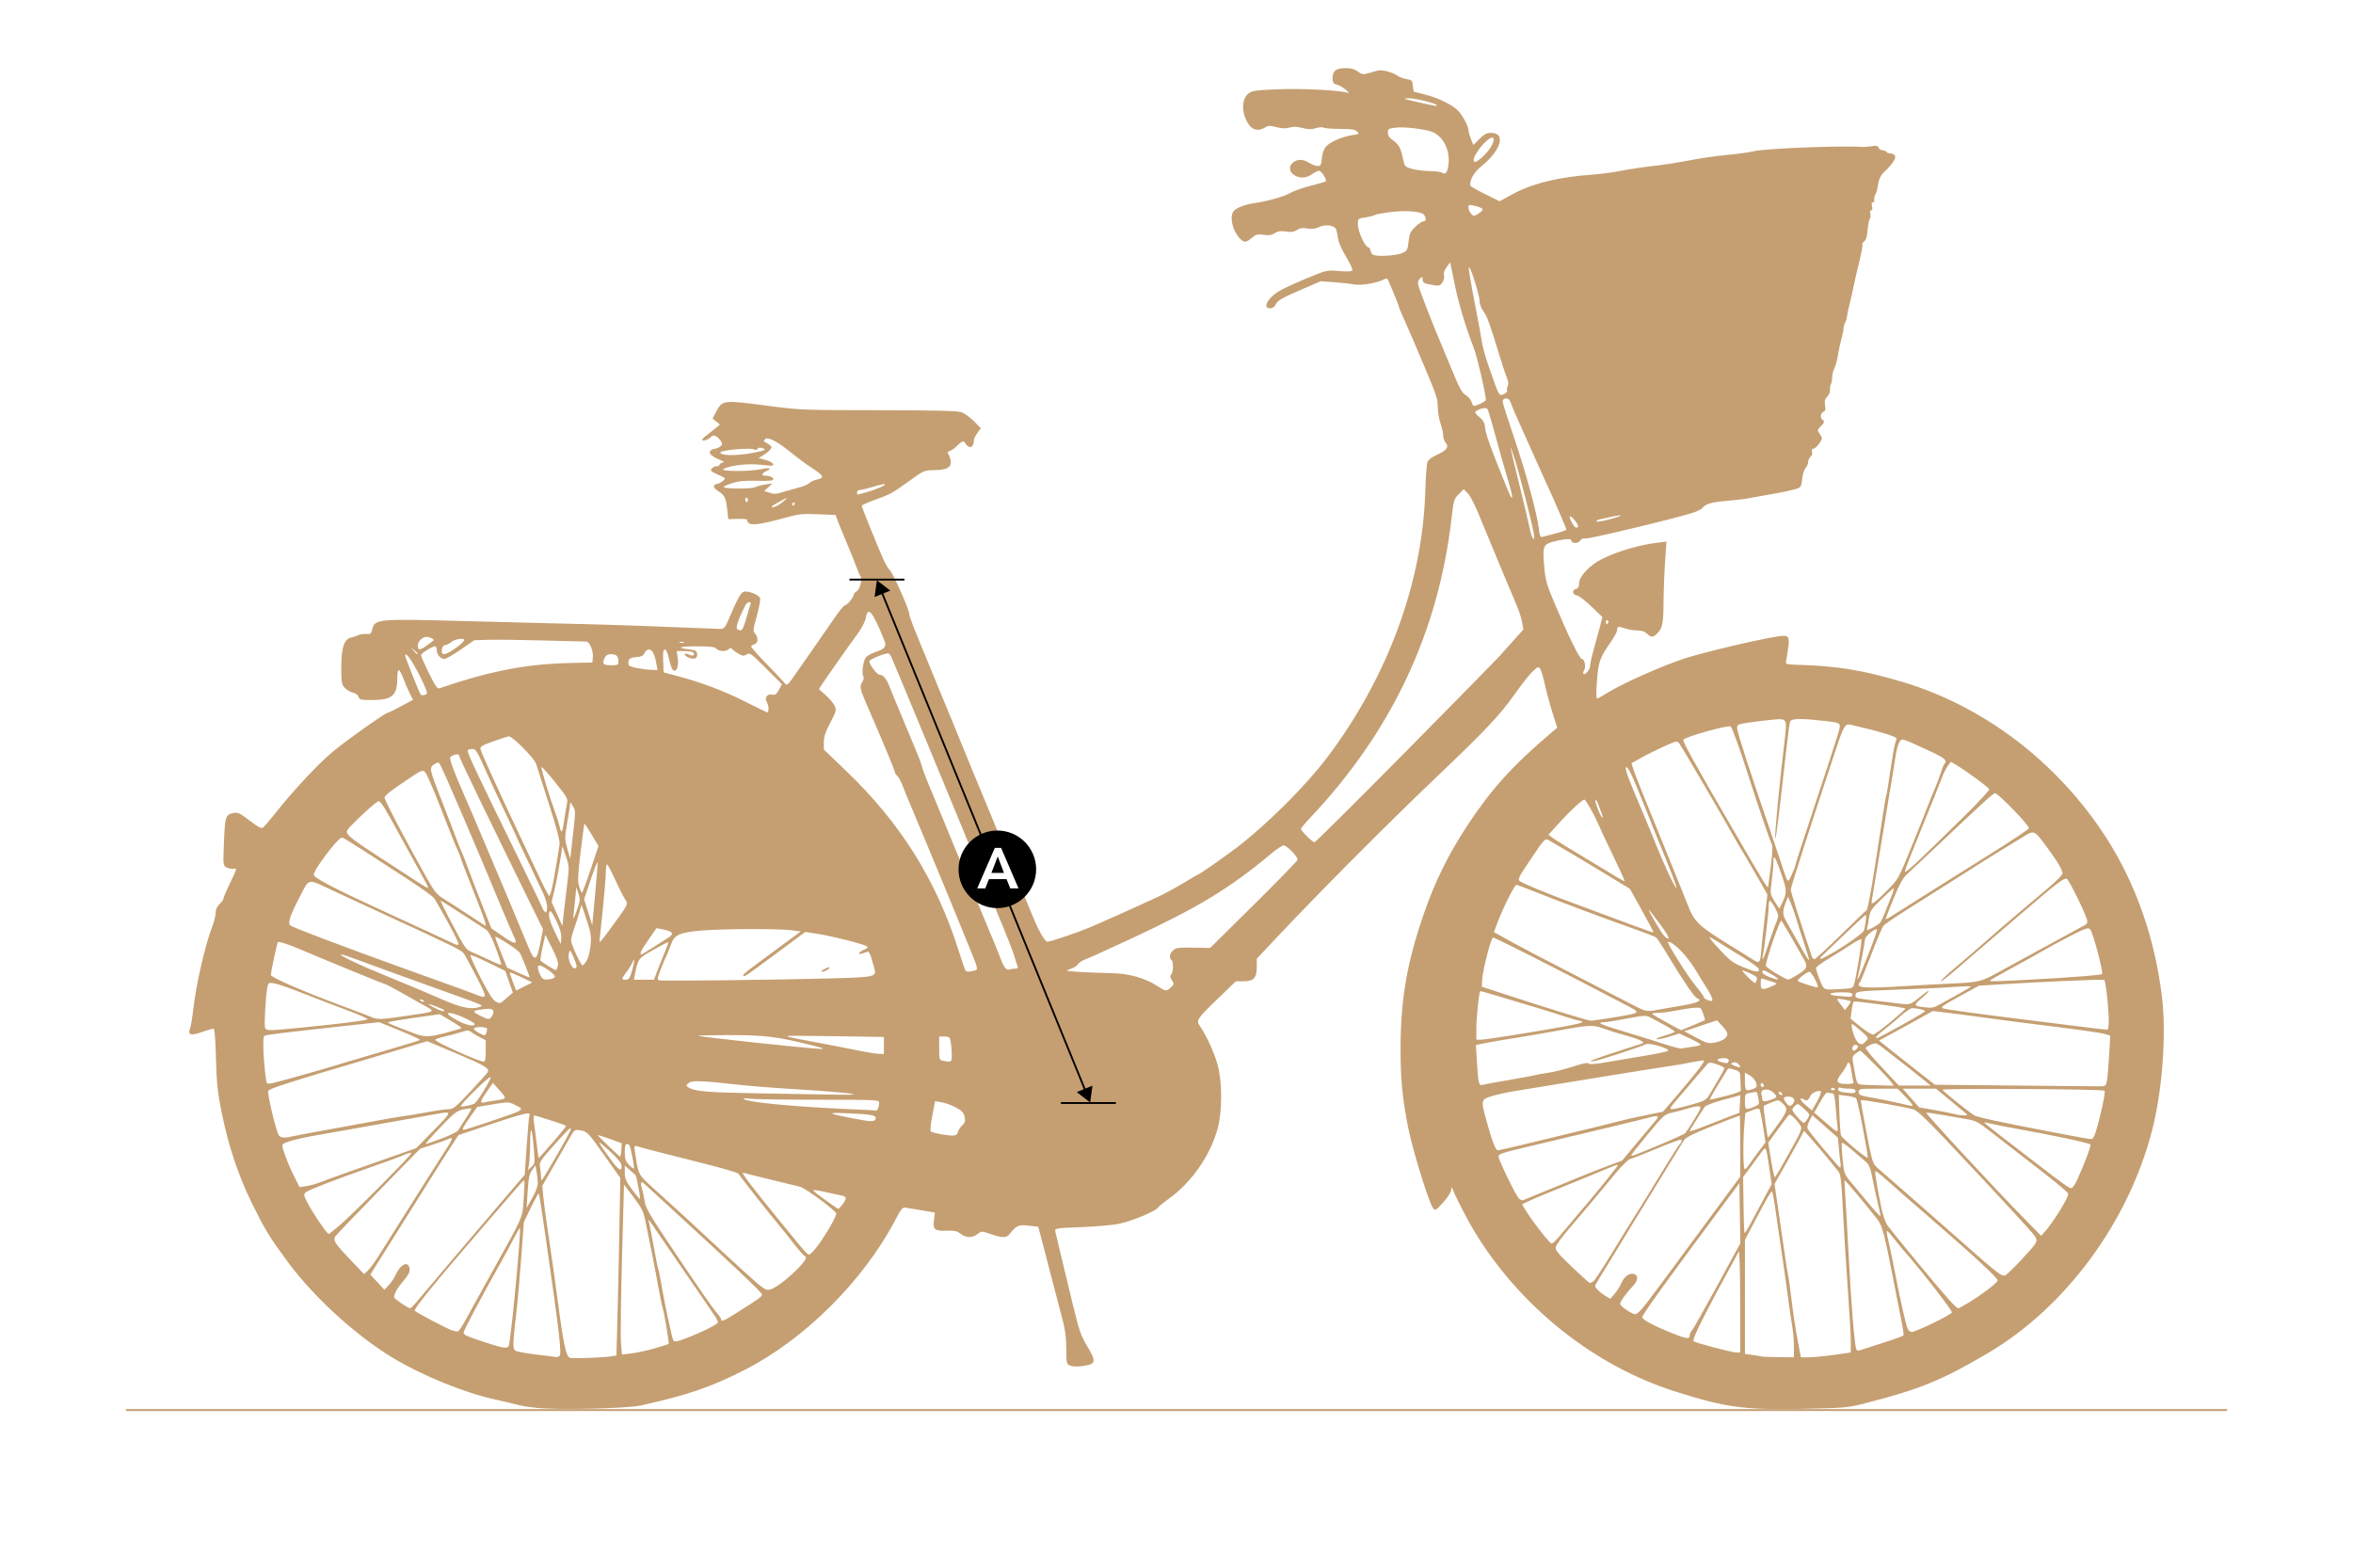 <?xml version="1.0" encoding="UTF-8" standalone="no"?> <svg xmlns:inkscape="http://www.inkscape.org/namespaces/inkscape" xmlns:sodipodi="http://sodipodi.sourceforge.net/DTD/sodipodi-0.dtd" xmlns="http://www.w3.org/2000/svg" xmlns:svg="http://www.w3.org/2000/svg" id="_Слой_1" data-name="Слой 1" viewBox="0 0 1280 853" version="1.1" sodipodi:docname="Pashley Princess Sovereign.svg" xml:space="preserve" inkscape:version="1.3 (0e150ed, 2023-07-21)" inkscape:export-filename="Pashley Princess Sovereign_prewiev.jpg" inkscape:export-xdpi="96" inkscape:export-ydpi="96"><defs id="defs1"><marker style="overflow:visible" id="Triangle" refX="0" refY="0" orient="auto-start-reverse" inkscape:stockid="Triangle arrow" markerWidth="1.5" markerHeight="1.5" viewBox="0 0 1 1" inkscape:isstock="true" inkscape:collect="always" preserveAspectRatio="xMidYMid"><path transform="scale(0.5)" style="fill:context-stroke;fill-rule:evenodd;stroke:context-stroke;stroke-width:1pt" d="M 5.77,0 -2.88,5 V -5 Z" id="path135"></path></marker><style id="style1"> .cls-1, .cls-2 { fill: #fff; font-family: AvenirNextCyr-Demi, 'Avenir Next Cyr'; font-size: 31.13px; font-weight: 300; } .cls-3 { stroke: #c59f72; stroke-width: 1.05px; } .cls-3, .cls-4, .cls-5, .cls-6, .cls-7, .cls-8 { fill: none; stroke-miterlimit: 10; } .cls-4, .cls-5, .cls-6, .cls-7, .cls-8 { stroke: #000; } .cls-4, .cls-7 { stroke-width: 1.13px; } .cls-6 { stroke-dasharray: 0 0 8 8; } .cls-9, .cls-10 { stroke-width: 0px; } .cls-10 { fill: #c59f72; } .cls-7 { stroke-dasharray: 0 0 7.5 7.5; } .cls-8 { stroke-dasharray: 0 0 7.89 7.89; } .cls-2 { letter-spacing: -.02em; } </style></defs><path style="fill:#c59f72;stroke-width:0.645;fill-opacity:1" d="m 292.17,765.911 c -3.782,-0.373 -8.423,-1.108 -10.313,-1.633 -1.891,-0.525 -7.305,-1.799 -12.032,-2.831 -17.054,-3.723 -39.728,-12.922 -56.051,-22.74 -20.272,-12.193 -43.218,-33.167 -57.436,-52.499 -9.882,-13.437 -12.09,-17.057 -19.298,-31.649 -7.306,-14.79 -12.797,-31.239 -16.404,-49.139 -2.314,-11.484 -2.805,-16.11 -3.156,-29.716 -0.287,-11.151 -0.714,-16.118 -1.386,-16.124 -0.534,-0.004 -3.392,0.842 -6.352,1.881 -6.021,2.115 -7.744,1.584 -6.351,-1.957 0.447,-1.135 1.262,-6.055 1.811,-10.932 1.497,-13.291 6.59,-35.261 10.454,-45.095 0.889,-2.263 1.623,-5.357 1.631,-6.876 0.01,-1.81 0.75,-3.458 2.149,-4.785 1.174,-1.113 2.134,-2.495 2.134,-3.07 0,-0.576 1.697,-4.534 3.772,-8.797 3.585,-7.366 3.675,-7.732 1.815,-7.376 -1.076,0.206 -2.832,-0.094 -3.902,-0.667 -1.926,-1.031 -1.94,-1.165 -1.413,-13.99 0.572,-13.931 0.868,-14.802 5.326,-15.684 2.173,-0.43 3.499,0.209 8.645,4.164 4.822,3.706 6.339,4.473 7.339,3.712 0.694,-0.528 3.558,-3.86 6.366,-7.406 10.144,-12.81 23.928,-27.552 31.873,-34.089 7.85,-6.459 28.343,-20.916 29.648,-20.916 0.353,0 3.565,-1.577 7.138,-3.504 l 6.496,-3.504 -1.7,-3.332 c -0.935,-1.833 -2.502,-5.477 -3.483,-8.099 -0.981,-2.622 -2.142,-4.767 -2.581,-4.767 -0.439,0 -0.798,2.102 -0.798,4.671 0,9.304 -2.847,11.659 -14.096,11.659 -5.704,0 -6.477,-0.195 -6.972,-1.754 -0.326,-1.027 -1.571,-1.957 -3.006,-2.244 -1.347,-0.269 -3.332,-1.429 -4.41,-2.577 -1.788,-1.904 -1.962,-2.898 -1.969,-11.292 -0.01,-10.714 1.534,-15.32 5.416,-16.157 1.244,-0.268 3.058,-0.87 4.032,-1.338 0.974,-0.468 2.885,-0.728 4.246,-0.578 2.211,0.244 2.556,-0.059 3.227,-2.826 1.276,-5.264 3.503,-5.46 48.012,-4.242 20.979,0.574 45.105,1.19 53.614,1.369 20.22,0.424 39.919,1.057 65.319,2.101 11.345,0.466 21.519,0.851 22.609,0.855 1.548,0.006 2.366,-0.885 3.736,-4.074 5.64,-13.125 7.076,-15.736 8.905,-16.195 2.357,-0.591 7.997,1.686 8.698,3.511 0.287,0.748 -0.507,5.069 -1.765,9.603 -2.068,7.454 -2.16,8.383 -0.964,9.705 1.902,2.102 1.686,5.26 -0.396,5.805 -0.945,0.247 -1.719,0.818 -1.719,1.268 0,0.45 3.896,4.818 8.658,9.707 4.762,4.888 9.146,9.555 9.743,10.371 0.966,1.322 1.565,0.792 5.496,-4.865 2.426,-3.491 7.263,-10.409 10.748,-15.372 3.485,-4.963 8.365,-12.022 10.846,-15.685 2.48,-3.663 4.983,-6.661 5.561,-6.661 1.14,0 4.813,-4.542 4.813,-5.951 0,-0.475 0.721,-1.25 1.601,-1.721 1.745,-0.934 3.099,-6.668 1.931,-8.174 -0.39,-0.503 -1.314,-2.654 -2.052,-4.781 -0.738,-2.127 -3.147,-8.122 -5.354,-13.322 -2.207,-5.2 -4.476,-10.739 -5.044,-12.308 l -1.032,-2.854 -9.543,-0.398 c -8.632,-0.36 -10.433,-0.154 -18.875,2.158 -12.097,3.313 -17.139,4.027 -18.785,2.662 -0.7,-0.581 -1.078,-1.369 -0.841,-1.753 0.237,-0.384 -1.991,-0.63 -4.951,-0.547 l -5.382,0.15 -0.495,-4.727 c -0.702,-6.699 -1.455,-8.332 -4.799,-10.399 -3.122,-1.929 -3.385,-3.582 -0.651,-4.086 0.906,-0.167 2.348,-0.925 3.204,-1.684 1.47,-1.305 1.31,-1.489 -2.9,-3.348 -3.783,-1.67 -4.294,-2.161 -3.385,-3.257 0.589,-0.71 1.797,-1.291 2.685,-1.291 0.888,0 1.614,-0.358 1.614,-0.796 0,-0.438 0.677,-0.957 1.504,-1.154 1.189,-0.283 1.01,-0.561 -0.854,-1.329 -4.758,-1.96 -6.773,-3.721 -5.716,-4.994 0.539,-0.649 1.609,-1.193 2.379,-1.208 0.769,-0.015 2.101,-0.56 2.959,-1.21 1.296,-0.983 1.384,-1.466 0.517,-2.854 -1.77,-2.834 -4.216,-3.97 -5.38,-2.498 -1.153,1.458 -4.863,2.75 -4.863,1.694 0,-0.392 1.039,-1.482 2.308,-2.421 1.27,-0.939 3.444,-2.652 4.832,-3.807 l 2.524,-2.099 -2.008,-1.626 -2.008,-1.626 2.118,-4 c 3.188,-6.021 3.863,-6.101 26.469,-3.137 19.274,2.527 19.93,2.555 61.595,2.589 30.879,0.025 42.928,0.315 45.169,1.086 1.68,0.578 4.754,2.782 6.83,4.897 l 3.775,3.846 -1.888,2.554 c -1.038,1.405 -1.888,3.118 -1.888,3.807 0,4.041 -2.431,5.173 -4.48,2.087 -1.337,-2.013 -1.442,-1.977 -5.66,1.963 -0.805,0.752 -2.183,1.626 -3.064,1.944 -1.128,0.407 -1.353,0.892 -0.76,1.642 0.463,0.585 1.031,2.118 1.263,3.406 0.675,3.745 -1.775,5.27 -8.6,5.354 -5.723,0.07 -5.841,0.121 -13.922,5.938 -9.409,6.773 -10.21,7.209 -19.138,10.417 -3.663,1.316 -6.661,2.698 -6.661,3.07 0,0.766 8.117,20.899 11.589,28.744 1.255,2.836 2.968,5.737 3.805,6.446 1.528,1.294 10.389,21.208 10.389,23.352 5.9e-4,1.526 1.875,6.368 10.755,27.786 4.116,9.927 9.607,23.27 12.203,29.651 7.169,17.621 11.121,27.204 34.388,83.367 4.014,9.69 8.564,20.713 10.109,24.495 3.08,7.535 6.406,13.234 7.747,13.276 1.506,0.047 16.095,-4.86 22.776,-7.661 6.438,-2.699 26.016,-11.469 37.386,-16.748 3.309,-1.536 9.643,-4.978 14.076,-7.648 4.433,-2.67 8.199,-4.855 8.368,-4.855 0.546,0 14.322,-9.665 20.529,-14.402 16.511,-12.603 37.824,-33.929 49.596,-49.628 32.52,-43.368 51.352,-94.66 52.816,-143.854 0.23,-7.742 0.768,-14.994 1.195,-16.117 0.497,-1.307 2.435,-2.774 5.391,-4.082 5.092,-2.252 6.491,-4.295 4.471,-6.527 -0.72,-0.796 -1.316,-2.577 -1.322,-3.958 -0.006,-1.381 -0.649,-4.251 -1.428,-6.378 -0.779,-2.127 -1.462,-6.188 -1.518,-9.024 -0.105,-5.267 0.035,-4.886 -13.585,-36.957 -1.405,-3.309 -3.672,-8.46 -5.038,-11.448 -1.366,-2.987 -2.483,-5.709 -2.483,-6.049 0,-0.758 -5.81,-14.814 -6.344,-15.348 -0.211,-0.211 -1.12,0.01 -2.021,0.492 -3.528,1.888 -12.267,3.338 -15.961,2.648 -2.024,-0.378 -6.95,-0.925 -10.948,-1.215 l -7.269,-0.528 -11.603,5.005 c -9.273,4 -11.828,5.475 -12.724,7.344 -0.768,1.603 -1.783,2.339 -3.223,2.339 -4.68,0 -0.772,-6.379 6.152,-10.042 2.788,-1.475 9.506,-4.502 14.931,-6.727 9.671,-3.968 9.99,-4.035 16.462,-3.47 4.369,0.381 6.792,0.264 7.17,-0.347 0.314,-0.507 -1.208,-3.852 -3.382,-7.432 -2.541,-4.185 -4.138,-7.94 -4.474,-10.517 -0.287,-2.204 -0.864,-4.445 -1.282,-4.979 -1.383,-1.767 -5.91,-2.103 -8.943,-0.664 -2.022,0.959 -3.927,1.191 -6.383,0.776 -2.581,-0.436 -4.069,-0.219 -5.662,0.825 -1.612,1.056 -3.134,1.27 -5.989,0.842 -2.894,-0.434 -4.376,-0.215 -6.072,0.896 -1.69,1.108 -3.18,1.33 -6.039,0.901 -3.284,-0.492 -4.148,-0.272 -6.415,1.636 -3.216,2.706 -4.258,2.747 -6.595,0.259 -3.726,-3.967 -5.493,-10.9 -3.654,-14.337 1.033,-1.929 6.02,-3.984 11.66,-4.804 7.344,-1.068 16.213,-3.592 19.559,-5.566 1.769,-1.044 6.722,-2.789 11.006,-3.88 4.285,-1.09 7.98,-2.172 8.212,-2.404 0.797,-0.797 -2.328,-5.739 -3.629,-5.739 -0.716,0 -2.435,0.838 -3.821,1.862 -3.02,2.233 -6.783,2.39 -9.806,0.41 -2.776,-1.819 -2.921,-5.119 -0.306,-6.95 2.57,-1.8 5.216,-1.684 8.597,0.378 1.548,0.944 3.635,1.717 4.638,1.719 1.563,0.002 1.884,-0.616 2.24,-4.322 0.277,-2.879 1.06,-5.011 2.343,-6.376 2.429,-2.586 8.68,-5.289 14.08,-6.089 3.836,-0.568 4.05,-0.724 2.763,-2.011 -1.082,-1.082 -3.174,-1.4 -9.314,-1.416 -4.356,-0.011 -8.41,-0.329 -9.01,-0.706 -0.6,-0.377 -2.447,-0.237 -4.104,0.31 -2.325,0.767 -3.982,0.746 -7.256,-0.093 -3.021,-0.774 -5.057,-0.839 -7.069,-0.226 -2.017,0.615 -4.053,0.546 -7.115,-0.239 -3.63,-0.931 -4.582,-0.908 -6.201,0.153 -3.132,2.052 -6.565,1.578 -8.611,-1.189 -4.394,-5.943 -4.501,-14.278 -0.225,-17.459 1.793,-1.333 4.414,-1.674 16.317,-2.121 13.31,-0.5 33.744,0.571 37.497,1.966 0.934,0.347 0.503,-0.345 -1.028,-1.65 -1.45,-1.236 -3.674,-2.508 -4.942,-2.826 -1.922,-0.482 -2.306,-1.053 -2.306,-3.432 0,-4.054 1.884,-5.555 6.972,-5.555 3.033,0 5.001,0.54 6.792,1.864 2.231,1.649 2.894,1.752 5.767,0.89 1.785,-0.536 4.019,-1.169 4.964,-1.408 2.383,-0.601 7.74,0.746 10.548,2.65 1.289,0.875 3.698,1.784 5.352,2.02 2.764,0.395 3.03,0.691 3.275,3.653 0.147,1.773 0.444,3.223 0.66,3.223 0.216,0 3.305,0.78 6.863,1.734 6.96,1.865 14.444,5.663 17.319,8.789 2.33,2.533 5.402,8.385 5.402,10.289 0,0.825 0.597,2.992 1.327,4.816 l 1.327,3.316 3.299,-3.299 c 2.567,-2.567 3.965,-3.299 6.303,-3.299 8.277,0 5.556,9.398 -5.27,18.205 -3.917,3.187 -6.095,6.879 -6.121,10.377 -0.002,0.358 3.612,2.447 8.033,4.643 l 8.037,3.993 6.378,-3.521 c 11.005,-6.075 25.642,-9.723 44.067,-10.985 4.303,-0.295 11.535,-1.266 16.071,-2.159 4.536,-0.893 12.271,-2.047 17.189,-2.565 4.918,-0.518 13.583,-1.863 19.256,-2.99 5.672,-1.127 14.761,-2.447 20.197,-2.933 5.436,-0.487 12.376,-1.445 15.421,-2.131 6.574,-1.48 47.814,-3.098 58.492,-2.295 1.182,0.089 3.595,-0.088 5.363,-0.394 2.509,-0.434 3.331,-0.252 3.745,0.827 0.292,0.76 1.24,1.382 2.107,1.382 0.867,0 1.815,0.387 2.107,0.859 0.292,0.473 1.205,0.859 2.027,0.859 0.823,0 1.944,0.447 2.49,0.994 1.165,1.165 -1.032,4.729 -5.479,8.89 -2.455,2.297 -3.212,4.143 -4.055,9.884 -0.104,0.709 -0.555,1.869 -1.003,2.578 -0.448,0.709 -0.703,1.966 -0.566,2.793 0.136,0.827 -0.205,1.504 -0.759,1.504 -0.645,0 -0.813,0.773 -0.467,2.149 0.338,1.347 0.175,2.149 -0.437,2.149 -0.582,0 -0.777,0.762 -0.482,1.889 0.272,1.039 0.13,2.327 -0.314,2.863 -0.444,0.536 -0.965,3.237 -1.157,6.002 -0.24,3.453 -0.81,5.366 -1.82,6.104 -0.809,0.592 -1.272,1.397 -1.03,1.79 0.243,0.393 -0.518,4.576 -1.69,9.296 -1.172,4.72 -2.676,11.29 -3.343,14.598 -0.667,3.309 -1.633,7.563 -2.149,9.454 -0.515,1.891 -1.038,4.431 -1.162,5.645 -0.124,1.214 -0.576,2.761 -1.004,3.438 -0.428,0.677 -0.841,2.198 -0.917,3.38 -0.076,1.182 -0.595,3.696 -1.153,5.586 -0.558,1.891 -1.384,5.758 -1.836,8.595 -0.451,2.836 -1.338,6.124 -1.971,7.305 -0.633,1.182 -1.175,3.4 -1.204,4.93 -0.03,1.53 -0.358,3.27 -0.73,3.868 -0.372,0.597 -0.567,1.932 -0.433,2.965 0.134,1.034 -0.534,2.656 -1.484,3.606 -1.329,1.329 -1.613,2.427 -1.234,4.766 0.377,2.325 0.164,3.166 -0.906,3.576 -1.541,0.591 -1.897,3.381 -0.54,4.221 1.331,0.822 1.031,1.922 -1.052,3.862 -1.592,1.483 -1.734,2.028 -0.854,3.256 0.582,0.812 1.286,1.949 1.565,2.528 0.609,1.262 -3.053,6.138 -4.659,6.205 -0.706,0.03 -0.941,0.649 -0.625,1.645 0.293,0.922 -0.046,2.057 -0.802,2.684 -0.72,0.597 -1.309,1.878 -1.309,2.847 0,0.968 -0.636,2.464 -1.415,3.324 -0.778,0.86 -1.604,3.533 -1.835,5.94 -0.331,3.445 -0.807,4.525 -2.238,5.069 -2.218,0.844 -9.488,2.415 -16.428,3.549 -2.836,0.463 -7.284,1.259 -9.884,1.767 -2.6,0.509 -8.208,1.197 -12.462,1.529 -8.109,0.634 -11.368,1.568 -13.208,3.786 -0.608,0.732 -2.912,1.923 -5.121,2.645 -9.224,3.017 -56.488,14.361 -58.349,14.005 -1.348,-0.258 -2.417,0.176 -3.205,1.301 -1.233,1.76 -4.773,1.486 -4.773,-0.37 0,-1.007 -5.073,-0.499 -10.518,1.053 -4.631,1.32 -5.09,2.757 -4.169,13.041 0.717,8 1.287,10.02 5.901,20.889 7.604,17.912 13.371,29.651 14.567,29.651 1.497,0 2.392,4.259 1.271,6.053 -0.514,0.823 -0.699,1.732 -0.41,2.021 0.948,0.948 3.672,-2.28 3.672,-4.351 0,-1.114 0.796,-4.825 1.768,-8.247 0.973,-3.421 2.476,-8.927 3.341,-12.236 l 1.572,-6.016 -5.995,-5.752 c -3.297,-3.163 -6.827,-5.871 -7.844,-6.016 -2.447,-0.35 -2.899,-2.915 -0.619,-3.511 1.299,-0.34 1.761,-1.162 1.761,-3.138 0,-3.683 5.765,-9.79 12.41,-13.144 8.158,-4.118 20.379,-7.732 30.057,-8.889 l 5.08,-0.607 -0.749,10.645 c -0.412,5.855 -0.792,15.673 -0.845,21.818 -0.104,12.107 -0.553,14.461 -3.317,17.389 -2.246,2.379 -3.479,2.429 -5.679,0.23 -1.162,-1.162 -2.902,-1.731 -5.372,-1.757 -2.009,-0.021 -5.089,-0.55 -6.844,-1.177 -3.429,-1.224 -4.114,-1.022 -4.114,1.216 0,0.788 -1.55,3.646 -3.445,6.351 -5.909,8.435 -6.65,10.52 -7.454,20.963 -0.457,5.938 -0.433,9.642 0.061,9.642 0.442,0 2.599,-1.152 4.793,-2.56 8.068,-5.177 30.166,-15.066 43.002,-19.244 10.346,-3.367 41.178,-10.622 51.138,-12.033 5.369,-0.76 5.896,-0.027 4.944,6.868 -0.449,3.252 -0.972,6.492 -1.161,7.201 -0.284,1.061 0.95,1.326 6.96,1.495 21.004,0.593 35.206,2.934 56.624,9.335 44.163,13.199 84.073,43.649 110.341,84.185 16.401,25.31 26.997,55.624 30.745,87.962 2.309,19.92 0.092,49.808 -5.264,70.993 -12.661,50.068 -46.893,96.763 -89.3,121.812 -25.149,14.855 -37.213,19.79 -67.049,27.427 -9.479,2.426 -10.886,2.549 -34.378,3.008 -31.704,0.619 -41.148,-0.67 -68.757,-9.385 -44.14,-13.934 -84.508,-46.091 -109.381,-87.134 -4.028,-6.647 -10.253,-18.799 -12.037,-23.498 -0.308,-0.81 -0.525,-0.491 -0.585,0.859 -0.057,1.279 -1.824,4.062 -4.367,6.876 -3.929,4.348 -4.366,4.606 -5.444,3.216 -2.228,-2.872 -10.949,-30.907 -13.44,-43.207 -3.233,-15.96 -4.292,-26.652 -4.292,-43.318 0,-27.552 3.535,-47.701 13.203,-75.261 5.754,-16.401 12.901,-30.835 22.656,-45.755 12.977,-19.847 24.701,-32.944 44.824,-50.074 l 4.543,-3.868 -2.593,-8.165 c -1.426,-4.491 -3.295,-11.41 -4.153,-15.375 -0.858,-3.966 -2.016,-7.833 -2.574,-8.595 -0.898,-1.226 -1.372,-1.04 -4.14,1.624 -1.719,1.654 -6.097,7.214 -9.729,12.354 -8.202,11.608 -15.994,19.821 -44.849,47.273 -23.218,22.088 -62.31,61.377 -83.586,84.006 l -11.814,12.565 v 4.218 c 0,6.175 -1.627,8.039 -7.019,8.039 h -4.343 l -9.574,9.239 c -11.786,11.374 -12.175,11.975 -9.905,15.316 3.581,5.271 7.824,14.566 9.53,20.88 2.577,9.539 2.566,25.546 -0.026,34.906 -4.044,14.607 -14.268,29.236 -26.565,38.011 -2.961,2.113 -5.673,4.331 -6.028,4.929 -1.102,1.857 -14.469,7.372 -21.038,8.68 -3.438,0.685 -12.721,1.501 -20.63,1.813 -14.006,0.554 -14.369,0.615 -13.997,2.369 0.461,2.174 4.136,17.524 9.481,39.602 3.427,14.156 4.46,17.164 7.807,22.732 5.042,8.389 4.841,9.707 -1.643,10.734 -3.112,0.493 -5.866,0.484 -7.305,-0.026 -2.291,-0.811 -2.311,-0.89 -2.384,-9.386 -0.056,-6.469 -0.646,-10.675 -2.411,-17.163 -1.285,-4.727 -4.672,-17.683 -7.526,-28.792 -2.854,-11.109 -5.25,-20.24 -5.325,-20.292 -0.075,-0.052 -2.508,-0.331 -5.407,-0.621 -5.519,-0.551 -6.317,-0.175 -10.447,4.932 -1.467,1.814 -4.029,1.728 -10.026,-0.336 -4.945,-1.701 -4.963,-1.701 -7.126,0 -2.827,2.224 -6.279,2.164 -9.232,-0.159 -1.921,-1.511 -3.336,-1.825 -7.472,-1.656 -6.587,0.269 -7.621,-0.592 -7.001,-5.829 l 0.481,-4.062 -6.76,-1.13 c -3.718,-0.622 -7.727,-1.295 -8.909,-1.496 -1.931,-0.328 -2.528,0.357 -5.894,6.762 -17.335,32.992 -49.217,64.763 -81.61,81.326 -18.574,9.497 -31.011,13.764 -56.885,19.52 -7.341,1.633 -44.296,2.489 -56.295,1.304 z m 40.486,-28.094 2.67,-0.465 0.547,-19.91 c 0.301,-10.95 0.775,-32.673 1.054,-48.272 l 0.507,-28.362 -7.888,-11.173 c -9.639,-13.652 -10.074,-14.113 -13.913,-14.736 -2.92,-0.474 -3.188,-0.307 -5.215,3.25 -1.175,2.063 -5.125,8.971 -8.776,15.353 l -6.639,11.603 0.503,5.586 c 0.277,3.073 1.262,10.614 2.19,16.759 2.282,15.116 4.174,28.492 6.14,43.403 2.759,20.925 4.216,27.352 6.308,27.825 2.057,0.465 18.514,-0.165 22.514,-0.862 z m -28.386,-0.118 c 1.413,-0.962 0.266,-10.972 -7.303,-63.728 -1.927,-13.431 -3.665,-24.582 -3.863,-24.78 -0.198,-0.198 -2.113,3.25 -4.257,7.661 l -3.897,8.021 -1.375,18.908 c -0.756,10.399 -1.915,23.549 -2.574,29.222 -2.244,19.305 -2.255,21.051 -0.142,21.982 1.021,0.45 6.305,1.346 11.741,1.991 5.436,0.645 10.077,1.214 10.313,1.264 0.236,0.05 0.847,-0.193 1.357,-0.54 z m 671.599,-5.201 c 0,-3.222 -0.388,-7.96 -0.861,-10.528 -0.474,-2.568 -1.621,-10.471 -2.549,-17.562 -0.928,-7.091 -2.429,-17.726 -3.337,-23.635 -0.907,-5.909 -2.331,-15.674 -3.163,-21.701 -0.832,-6.027 -1.747,-10.956 -2.032,-10.953 -0.649,0.006 -2.303,2.872 -9.217,15.966 l -5.484,10.385 v 31.031 31.031 l 4.082,0.55 c 2.245,0.303 4.469,0.682 4.942,0.844 0.473,0.162 4.63,0.325 9.239,0.362 l 8.38,0.068 z m 18.631,4.988 c 3.698,-0.479 7.98,-1.076 9.516,-1.328 l 2.793,-0.458 -0.011,-6.192 c 0,-3.406 -0.763,-16.635 -1.685,-29.397 -0.922,-12.763 -2.094,-31.682 -2.604,-42.043 -0.762,-15.497 -1.188,-19.173 -2.397,-20.731 -3.218,-4.143 -11.402,-13.951 -14.978,-17.951 l -3.784,-4.232 -1.743,3.373 c -0.959,1.855 -4.568,8.367 -8.019,14.472 l -6.276,11.099 1.468,9.958 c 0.808,5.477 2.403,16.501 3.546,24.498 1.143,7.997 2.266,15.152 2.496,15.9 0.23,0.748 1.008,6.387 1.729,12.532 0.721,6.145 2.162,15.717 3.201,21.272 l 1.89,10.099 h 4.066 c 2.236,0 7.091,-0.392 10.789,-0.87 z m -638.45,-3.962 c 4.08,-1.182 7.539,-2.271 7.688,-2.42 0.385,-0.385 -2.349,-16.715 -3.334,-19.921 -0.453,-1.473 -1.561,-6.888 -2.463,-12.032 -0.902,-5.145 -2.435,-13.222 -3.407,-17.949 -0.972,-4.727 -2.422,-11.846 -3.222,-15.82 -1.311,-6.516 -1.966,-7.903 -6.663,-14.126 l -5.209,-6.901 -1.085,39.91 c -0.597,21.951 -0.85,42.76 -0.562,46.243 l 0.524,6.333 5.158,-0.583 c 2.837,-0.321 8.496,-1.551 12.576,-2.733 z M 946.621,707.631 c -0.014,-15.481 -0.343,-27.567 -0.73,-26.858 -19.482,35.683 -25.598,47.846 -24.572,48.872 0.782,0.782 20.602,6.032 22.965,6.083 l 2.364,0.051 z m 77.153,23.048 c 6.258,-1.995 11.523,-3.888 11.701,-4.206 0.178,-0.318 -0.173,-3.093 -0.778,-6.165 -0.606,-3.073 -2.497,-12.741 -4.202,-21.486 -5.525,-28.328 -6.465,-31.914 -9.353,-35.668 -4.683,-6.087 -17.195,-21.057 -17.6,-21.057 -0.216,0 -0.148,2.997 0.15,6.661 0.298,3.663 1.141,18.457 1.872,32.874 1.373,27.061 3.328,50.93 4.301,52.504 0.306,0.495 1,0.735 1.543,0.535 0.543,-0.2 6.107,-1.997 12.365,-3.992 z m -747.066,1.648 c 1.104,-1.787 6.947,-63.365 6.093,-64.219 -0.169,-0.169 -1.644,2.321 -3.278,5.534 -1.633,3.213 -4.717,8.935 -6.852,12.717 -10.307,18.253 -20.465,37.361 -20.465,38.494 0,1.354 1.191,1.909 11.173,5.203 9.982,3.294 12.438,3.713 13.329,2.271 z m 96.252,-4.204 c 9.026,-3.44 17.617,-7.763 17.569,-8.841 -0.027,-0.618 -0.897,-2.339 -1.934,-3.825 -3.552,-5.094 -24.131,-35.111 -29.671,-43.279 -6.464,-9.531 -6.606,-9.698 -5.809,-6.876 0.333,1.182 1.517,7.255 2.63,13.497 1.113,6.241 2.217,11.662 2.454,12.045 0.237,0.383 1.063,4.559 1.836,9.279 1.408,8.598 5.518,27.783 6.211,28.994 0.572,1 2.059,0.78 6.713,-0.994 z m 546.186,-1.517 c 0,-0.79 0.552,-2.047 1.228,-2.793 0.675,-0.746 6.872,-11.717 13.77,-24.38 l 12.542,-23.023 -0.233,-16.418 -0.233,-16.418 -9.522,12.798 c -29.785,40.032 -43.335,58.841 -43.335,60.154 0,1.341 5.914,4.534 15.9,8.586 7.927,3.216 9.884,3.512 9.884,1.494 z m -665.172,-9.792 c 2.154,-3.987 7.792,-14.211 12.529,-22.72 18.706,-33.598 17.661,-31.212 18.394,-42.015 0.356,-5.254 0.496,-9.713 0.31,-9.908 -0.186,-0.196 -1.595,1.141 -3.133,2.971 -1.537,1.83 -4.536,5.298 -6.663,7.708 -2.127,2.41 -6.834,7.841 -10.46,12.07 -3.626,4.229 -10.587,12.34 -15.47,18.026 -14.401,16.769 -23.918,28.696 -23.918,29.975 0,0.623 17.735,10.018 20.44,10.829 1.284,0.385 2.722,0.613 3.195,0.507 0.473,-0.106 2.622,-3.455 4.776,-7.442 z m 797.671,2.925 c 5.594,-2.676 10.171,-5.29 10.171,-5.807 0,-1.459 -18.85,-25.553 -27.043,-34.567 -0.489,-0.538 -2.429,-2.955 -4.31,-5.372 -1.881,-2.416 -3.668,-4.393 -3.97,-4.393 -0.302,0 0,2.224 0.664,4.942 0.667,2.718 2.143,9.776 3.28,15.685 3.268,16.977 6.416,30.981 7.363,32.751 0.479,0.895 1.502,1.627 2.273,1.627 0.771,0 5.979,-2.19 11.572,-4.866 z m -650.669,-5.706 c 12.699,-8.011 13.683,-8.743 13.456,-10.005 -0.208,-1.157 -18.721,-18.657 -49.606,-46.89 -7.239,-6.618 -13.707,-12.562 -14.373,-13.209 -1.767,-1.718 -2.287,-0.634 -1.26,2.623 0.494,1.568 1.155,4.676 1.469,6.907 0.46,3.273 2.593,7.093 11.039,19.768 16.368,24.564 25.49,37.811 28.151,40.88 1.346,1.553 2.447,3.196 2.447,3.653 0,1.479 1.337,0.905 8.678,-3.726 z m 493.625,-3.706 c 3.076,-3.871 11.056,-14.615 35.356,-47.603 3.656,-4.963 8.907,-12.08 11.67,-15.815 l 5.022,-6.791 v -16.63 c 0,-9.146 -0.097,-16.628 -0.215,-16.627 -0.118,0.002 -3.116,1.117 -6.661,2.479 -16.313,6.265 -22.593,9.136 -23.598,10.791 -0.59,0.972 -3.587,5.828 -6.658,10.792 -6.566,10.609 -37.979,61.882 -40.445,66.015 -1.696,2.842 -1.696,2.846 0.072,4.727 0.973,1.035 2.917,2.561 4.321,3.389 l 2.551,1.506 2.357,-2.796 c 1.296,-1.538 2.847,-3.964 3.445,-5.391 1.496,-3.569 4.137,-5.762 6.531,-5.423 2.947,0.417 2.982,3.384 0.076,6.494 -3.885,4.159 -7.096,8.619 -7.09,9.847 0.008,1.41 6.855,5.933 8.538,5.64 0.682,-0.119 2.809,-2.191 4.727,-4.605 z m -667.815,-2.267 c 8.242,-9.83 31.509,-37.242 44.316,-52.212 l 14.338,-16.759 1.093,-15.9 c 0.601,-8.745 1.252,-16.163 1.445,-16.485 1.24,-2.058 -3.597,-0.956 -20.01,4.558 l -18.583,6.243 -5.605,8.643 c -3.083,4.754 -7.996,12.511 -10.919,17.238 -2.923,4.727 -10.454,16.716 -16.735,26.643 -6.281,9.927 -12.146,19.248 -13.033,20.713 l -1.613,2.664 3.82,4.102 3.82,4.102 2.319,-2.469 c 1.276,-1.358 2.837,-3.629 3.471,-5.047 2.905,-6.504 7.342,-8.609 7.907,-3.752 0.189,1.629 -0.72,3.384 -3.296,6.361 -3.279,3.788 -5.13,7.054 -5.13,9.048 0,0.774 7.561,5.912 8.749,5.946 0.322,0.009 1.963,-1.627 3.647,-3.636 z m 844.104,0.584 c 6.963,-4.184 15.802,-10.909 15.828,-12.042 0.025,-1.103 -8.871,-9.653 -21.922,-21.068 -18.212,-15.929 -24.07,-21.028 -27.565,-23.997 -1.94,-1.648 -6.493,-5.662 -10.119,-8.92 -3.625,-3.259 -6.759,-5.757 -6.963,-5.553 -0.401,0.401 1.214,10.141 3.401,20.502 0.748,3.545 2.219,7.658 3.268,9.139 1.049,1.481 8.869,11.111 17.378,21.4 14.399,17.412 19.927,23.593 21.107,23.603 0.264,0 2.778,-1.377 5.587,-3.064 z m -647.652,-9.401 c 4.066,-2.575 11.6,-9.433 13.88,-12.636 1.539,-2.161 1.648,-2.727 0.636,-3.293 -0.672,-0.376 -3.536,-3.678 -6.365,-7.338 -2.829,-3.66 -6.691,-8.457 -8.581,-10.661 -3.418,-3.984 -20.112,-25.166 -21.193,-26.892 -0.312,-0.497 -8.82,-2.982 -18.908,-5.522 -23.944,-6.029 -33.355,-8.456 -35.836,-9.245 -1.966,-0.624 -2.008,-0.535 -1.456,3.096 1.936,12.746 1.607,12.122 10.726,20.278 8.569,7.663 21.512,19.567 40.024,36.809 5.672,5.283 12.634,11.582 15.47,13.997 5.6,4.768 6.18,4.839 11.603,1.405 z m 443.676,-2.356 c 0.761,-0.591 5.145,-7.262 9.742,-14.826 4.597,-7.563 9.598,-15.685 11.113,-18.049 3.455,-5.39 7.602,-12.113 17.227,-27.932 4.17,-6.854 8.094,-12.973 8.718,-13.598 1.634,-1.635 1.411,-3.028 -0.369,-2.305 -0.827,0.336 -2.471,0.917 -3.653,1.291 -1.182,0.374 -6.21,2.395 -11.173,4.492 -4.963,2.097 -10.054,4.07 -11.312,4.385 -1.471,0.368 -4.634,3.411 -8.861,8.525 -10.966,13.267 -16.878,20.305 -24.303,28.934 -3.899,4.532 -7.345,9.19 -7.658,10.351 -0.497,1.846 0.588,3.221 8.651,10.958 5.07,4.866 9.506,8.847 9.857,8.847 0.351,0 1.261,-0.483 2.022,-1.074 z m 232.293,-11.154 c 9.341,-10.009 9.579,-10.422 7.675,-13.341 -1.466,-2.247 -19.867,-22.146 -49.599,-53.634 -9.338,-9.89 -14.419,-14.628 -16.33,-15.225 -3.834,-1.2 -28.167,-5.516 -28.608,-5.074 -0.197,0.197 1.133,8.047 2.956,17.444 3.27,16.858 3.355,17.12 6.343,19.706 6.96,6.024 35.349,30.921 46.978,41.201 18.359,16.229 20.529,17.864 22.392,16.868 0.857,-0.459 4.544,-4.033 8.194,-7.943 z m -893.825,-1.582 c 2.002,-3.105 9.932,-15.675 17.624,-27.932 7.691,-12.258 16.095,-25.502 18.674,-29.431 4.744,-7.228 5.199,-8.786 2.079,-7.116 -0.945,0.506 -4.749,1.885 -8.453,3.064 l -6.735,2.144 -22.776,23.283 c -12.527,12.806 -23.089,23.842 -23.473,24.526 -1.19,2.123 -0.003,3.955 7.98,12.311 l 7.733,8.094 1.854,-1.648 c 1.02,-0.907 3.492,-4.189 5.493,-7.294 z m 239.686,-6.792 c 4.563,-6.198 10.197,-16.103 9.814,-17.253 -0.618,-1.854 -16.747,-13.796 -19.58,-14.498 -1.672,-0.414 -9.034,-2.2 -16.361,-3.97 -7.327,-1.77 -13.85,-3.416 -14.496,-3.659 -1.838,-0.691 3.367,6.189 21.559,28.491 12.727,15.602 12.998,15.907 14.21,15.967 0.592,0.03 2.776,-2.256 4.854,-5.078 z m 403.769,-5.425 c 2.035,-2.498 5.692,-6.849 8.128,-9.669 9.867,-11.426 23.495,-28.199 23.174,-28.521 -0.188,-0.188 -1.835,0.297 -3.659,1.079 -3.799,1.629 -27.223,11.228 -35.546,14.568 -3.073,1.233 -7.241,3.03 -9.264,3.992 l -3.678,1.751 1.891,3.15 c 3.575,5.955 13.116,18.191 14.184,18.191 0.588,0 2.734,-2.044 4.769,-4.541 z m 271.982,-13.808 c 2.592,-4.183 4.513,-8.13 4.267,-8.769 -0.443,-1.154 -9.637,-8.633 -25.83,-21.011 -4.638,-3.545 -11.907,-9.187 -16.153,-12.537 -7.164,-5.652 -8.162,-6.164 -13.86,-7.099 -3.377,-0.554 -9.392,-1.596 -13.367,-2.315 -3.975,-0.719 -7.562,-1.196 -7.971,-1.059 -0.735,0.245 38.104,42.21 54.161,58.521 l 8.307,8.438 2.866,-3.281 c 1.576,-1.805 4.987,-6.704 7.579,-10.887 z m -935.878,8.305 c 6.396,-5.378 38.902,-38.103 38.902,-39.163 0,-0.365 -1.45,-0.052 -3.223,0.695 -3.916,1.65 -9.902,3.846 -21.272,7.804 -16.714,5.819 -31.816,11.695 -33.042,12.856 -1.081,1.024 -1.042,1.596 0.298,4.416 2.459,5.174 11.233,18.28 12.238,18.28 0.157,0 2.901,-2.2 6.098,-4.888 z m 774.65,-14.498 4.184,-7.784 -1.329,-8.975 c -1.807,-12.206 -1.671,-11.991 -4.799,-7.607 -1.486,2.083 -4.21,5.794 -6.054,8.246 l -3.352,4.458 0.197,14.88 c 0.108,8.184 0.35,15.165 0.536,15.513 0.187,0.348 1.71,-1.972 3.386,-5.157 1.676,-3.185 4.929,-9.293 7.231,-13.574 z m 62.223,3.797 c -0.782,-3.007 -2.132,-9.141 -3.001,-13.632 -1.343,-6.943 -1.955,-8.486 -4.088,-10.313 -1.38,-1.182 -4.701,-4.041 -7.381,-6.353 -2.68,-2.313 -5.086,-3.992 -5.346,-3.731 -0.26,0.26 -0.11,4.173 0.334,8.695 0.799,8.139 0.849,8.272 5.006,13.25 2.31,2.766 6.676,8.002 9.703,11.636 3.027,3.634 5.659,6.451 5.849,6.261 0.19,-0.19 -0.294,-2.806 -1.076,-5.813 z m -563.397,-0.657 c 2.412,-3.387 2.249,-4.152 -1.016,-4.779 -1.536,-0.295 -5.422,-1.145 -8.635,-1.89 -3.213,-0.744 -6.025,-1.171 -6.249,-0.947 -0.224,0.224 1.052,1.439 2.834,2.701 1.782,1.262 4.787,3.433 6.678,4.824 1.891,1.391 3.702,2.542 4.024,2.558 0.322,0.016 1.386,-1.095 2.364,-2.468 z M 292.55,643.587 c -0.027,-1.528 -0.323,-4.32 -0.657,-6.203 l -0.608,-3.425 -1.838,2.582 c -1.473,2.069 -1.952,4.372 -2.412,11.59 l -0.574,9.008 3.069,-5.386 c 1.856,-3.257 3.05,-6.485 3.02,-8.165 z m 548.384,4.24 c 6.381,-2.588 14.503,-5.922 18.049,-7.411 3.545,-1.488 10.263,-4.136 14.927,-5.884 l 8.481,-3.178 8.639,-10.313 c 4.751,-5.672 9.215,-10.993 9.92,-11.823 1.934,-2.278 0.808,-2.592 -4.274,-1.189 -3.928,1.084 -21.854,5.398 -65.196,15.689 -14.675,3.484 -16.33,4.038 -16.322,5.461 0.011,1.74 9.159,20.631 10.949,22.609 0.768,0.849 1.808,1.364 2.311,1.144 0.503,-0.22 6.135,-2.517 12.516,-5.104 z M 347.252,645.638 c -0.652,-3.424 -1.325,-6.299 -1.495,-6.388 -0.17,-0.089 -1.564,-1.297 -3.098,-2.686 l -2.789,-2.524 v 3.867 c 0,3.255 0.63,4.714 3.977,9.219 2.187,2.944 4.115,5.214 4.284,5.045 0.169,-0.169 -0.227,-3.109 -0.879,-6.533 z m 782.709,-3.817 c 3.912,-8.545 7.725,-18.679 7.219,-19.185 -0.986,-0.986 -20.024,-5.013 -44.425,-9.398 -3.545,-0.637 -7.982,-1.538 -9.86,-2.002 -1.877,-0.464 -3.505,-0.753 -3.615,-0.642 -0.111,0.111 4.306,3.667 9.815,7.903 5.509,4.235 13.711,10.544 18.226,14.019 14.95,11.505 18.271,13.88 19.414,13.88 0.622,0 2.074,-2.058 3.226,-4.574 z m -955.537,1.266 c 4.946,-1.93 12.298,-4.562 35.456,-12.696 l 16.548,-5.812 9.535,-9.719 c 10.137,-10.333 10.172,-10.497 1.889,-8.948 -2.269,0.424 -6.639,1.204 -9.711,1.732 -3.073,0.528 -15.062,2.666 -26.643,4.751 -11.581,2.085 -24.731,4.412 -29.222,5.171 -10.488,1.772 -18.101,3.9 -18.599,5.199 -0.489,1.274 2.857,10.265 6.518,17.518 l 2.76,5.468 3.586,-0.493 c 1.972,-0.271 5.52,-1.248 7.883,-2.17 z m 124.397,-7.651 c 15.144,-25.945 15.306,-26.768 2.427,-12.337 -7.589,8.504 -7.949,9.084 -7.461,12.032 0.282,1.704 0.517,3.968 0.522,5.032 0.005,1.064 0.148,1.934 0.317,1.934 0.169,0 2.057,-2.997 4.195,-6.661 z m 671.283,-2.587 c 2.265,-4.131 5.485,-9.919 7.155,-12.861 1.794,-3.161 2.836,-5.974 2.545,-6.876 -0.679,-2.104 -5.613,-7.239 -6.456,-6.718 -0.378,0.233 -3.106,3.754 -6.063,7.824 l -5.376,7.399 1.509,9.381 c 0.83,5.159 1.747,9.377 2.038,9.372 0.291,-0.004 2.382,-3.389 4.647,-7.52 z m -632.095,0.64 c -0.163,-1.095 -3.052,-4.392 -6.676,-7.619 -7.061,-6.288 -7.055,-6.182 0.239,4.031 4.948,6.928 7.115,8.136 6.437,3.588 z m -47.563,-7.786 c -0.993,-12.546 -1.956,-14.479 -2.056,-4.127 -0.049,5.022 -0.34,10.437 -0.649,12.032 l -0.561,2.901 1.925,-1.705 c 1.811,-1.604 1.891,-2.144 1.34,-9.101 z m 53.737,4.644 c -1.449,-7.306 -1.723,-8.018 -3.082,-8.018 -0.911,0 -1.231,1.162 -1.231,4.465 0,3.671 0.409,4.893 2.301,6.867 1.265,1.321 2.46,2.243 2.653,2.049 0.194,-0.194 -0.095,-2.607 -0.641,-5.363 z m 607.225,3.37 c 0.836,-1.3 3.208,-4.6 5.269,-7.333 l 3.748,-4.969 -1.379,-8.782 c -0.758,-4.83 -1.657,-9.075 -1.997,-9.433 -0.34,-0.358 -2.19,0.02 -4.111,0.841 l -3.493,1.492 -0.539,6.38 c -0.792,9.372 -0.657,24.169 0.221,24.169 0.418,0 1.445,-1.064 2.281,-2.364 z m 49.824,-0.859 c -0.208,-1.3 -0.615,-4.965 -0.904,-8.145 l -0.527,-5.781 -6.954,-6.137 -6.954,-6.137 -1.606,3.13 c -0.983,1.916 -1.334,3.615 -0.906,4.381 1.25,2.233 16.962,21.002 17.604,21.028 0.343,0.014 0.453,-1.038 0.245,-2.338 z m 12.104,-19.43 c -1.611,-8.441 -3.255,-15.653 -3.653,-16.027 -0.399,-0.374 -2.68,-0.939 -5.071,-1.255 l -4.346,-0.575 0.362,10.586 c 0.199,5.822 0.608,11.039 0.908,11.592 1.119,2.06 14.306,12.987 14.513,12.026 0.118,-0.55 -1.103,-7.906 -2.713,-16.347 z m -712.614,7.994 c 4.147,-4.753 7.382,-8.8 7.19,-8.992 -0.486,-0.486 -16.137,-5.571 -17.147,-5.571 -0.452,0 -0.626,1.257 -0.388,2.793 0.238,1.536 0.899,6.757 1.467,11.603 0.569,4.845 1.102,8.809 1.186,8.809 0.084,0 3.545,-3.889 7.692,-8.642 z m 37.296,4.13 0.188,-3.653 -6.473,-2.323 c -3.56,-1.278 -6.473,-2.189 -6.473,-2.025 0,0.489 11.561,11.622 12.087,11.639 0.266,0.009 0.568,-1.628 0.672,-3.637 z m 567.74,-4.008 c 5.636,-2.379 10.568,-4.646 10.96,-5.038 0.392,-0.392 2.613,-3.786 4.937,-7.543 3.771,-6.098 4.046,-6.861 2.556,-7.108 -0.918,-0.152 -3.496,0.322 -5.731,1.054 -2.234,0.732 -6.087,1.758 -8.562,2.28 -4.381,0.923 -4.737,1.234 -13.535,11.838 -4.97,5.989 -9.036,11.174 -9.037,11.522 -10e-4,0.674 2.274,-0.192 18.412,-7.004 z m -78.001,1.321 c 6.539,-1.596 20.203,-4.894 30.367,-7.327 10.163,-2.433 20.412,-4.966 22.776,-5.628 2.364,-0.662 8.667,-2.087 14.007,-3.168 l 9.71,-1.964 6.62,-7.69 c 11.127,-12.926 16.516,-19.866 15.654,-20.158 -0.452,-0.153 -3.637,0.309 -7.077,1.028 -3.44,0.718 -8.188,1.548 -10.552,1.844 -2.364,0.296 -20.734,3.22 -40.824,6.498 -20.09,3.278 -40.008,6.527 -44.262,7.219 -4.254,0.693 -9.959,1.94 -12.677,2.772 -5.818,1.78 -5.935,2.232 -3.191,12.306 3.166,11.622 5.239,17.172 6.413,17.172 0.632,0 6.498,-1.306 13.037,-2.903 z m -587.486,-3.52 c 4.437,-1.642 8.454,-3.629 8.926,-4.417 0.473,-0.788 2.355,-3.718 4.182,-6.512 1.828,-2.794 3.176,-5.227 2.997,-5.406 -0.179,-0.179 -2.127,0.058 -4.329,0.528 -3.468,0.74 -4.961,1.858 -11.162,8.363 -7.719,8.097 -9.754,10.429 -9.1,10.429 0.23,0 4.048,-1.343 8.485,-2.985 z m 899.949,-4.105 c 2.636,-8.699 5.285,-21.236 4.627,-21.895 -0.895,-0.896 -88.196,-1.398 -88.157,-0.507 0.025,0.575 11.346,9.748 17,13.774 1.499,1.068 14.285,3.845 42.272,9.183 16.524,3.151 19.29,3.644 21.544,3.84 0.916,0.08 1.784,-1.325 2.714,-4.395 z m -980.406,2.8 c 1.891,-0.446 10.206,-2.014 18.478,-3.483 8.272,-1.469 19.875,-3.591 25.784,-4.716 5.909,-1.125 12.677,-2.287 15.041,-2.584 2.364,-0.296 8.281,-1.281 13.15,-2.187 4.869,-0.907 10.149,-1.648 11.734,-1.648 2.559,0 3.874,-1.063 11.769,-9.506 4.889,-5.228 9.168,-10.006 9.51,-10.617 1.172,-2.095 -1.497,-3.694 -17.17,-10.291 l -15.699,-6.608 -8.796,2.646 c -4.838,1.456 -11.89,3.564 -15.671,4.686 -54.04,16.032 -61.464,18.408 -62.018,19.852 -0.59,1.539 4.464,22.501 5.819,24.134 1.133,1.366 3.281,1.451 8.069,0.32 z m 807.433,-6.482 c 5.51,-7.752 5.63,-8.488 1.94,-11.828 -1.613,-1.46 -1.85,-1.46 -5.591,0.01 -2.148,0.844 -4.022,1.728 -4.163,1.964 -0.293,0.492 2.003,17.189 2.364,17.189 0.13,0 2.583,-3.301 5.45,-7.335 z m -446.174,4.327 c 0.166,-0.945 1.189,-2.564 2.274,-3.597 1.597,-1.52 1.863,-2.421 1.398,-4.727 -0.464,-2.3 -1.398,-3.287 -4.845,-5.123 -2.348,-1.251 -5.835,-2.529 -7.747,-2.839 l -3.477,-0.565 -1.515,7.903 c -0.833,4.346 -1.202,8.198 -0.82,8.56 0.891,0.843 9.49,2.409 12.29,2.238 1.409,-0.086 2.244,-0.718 2.442,-1.85 z m 408.386,-4.054 c 3.545,-1.414 8.766,-3.453 11.603,-4.531 l 5.157,-1.96 0.256,-4.769 0.256,-4.769 -9.28,2.497 c -5.463,1.47 -9.634,3.071 -10.14,3.892 -0.473,0.767 -2.503,3.929 -4.512,7.027 -2.009,3.098 -3.653,5.794 -3.653,5.992 0,0.521 2.986,-0.458 10.313,-3.38 z m 70.118,0.831 c -0.239,-1.536 -0.678,-6.177 -0.976,-10.313 -0.389,-5.409 -0.861,-7.52 -1.682,-7.52 -0.628,0 -1.707,-0.217 -2.398,-0.482 -0.875,-0.336 -2.223,1.247 -4.446,5.222 l -3.19,5.704 3.704,3.158 c 2.037,1.737 4.683,4.016 5.88,5.064 2.977,2.608 3.617,2.436 3.108,-0.832 z M 265.029,610.635 c 21.538,-7.308 20.672,-6.742 14.835,-9.703 -3.035,-1.54 -3.515,-1.547 -11.712,-0.187 l -8.547,1.418 -3.314,4.712 c -4.648,6.609 -5.22,7.72 -3.97,7.72 0.57,0 6.288,-1.782 12.707,-3.96 z m 718.337,-2.169 c 1.306,-2.153 1.25,-2.303 -2.002,-5.285 -3.089,-2.833 -3.462,-2.965 -4.85,-1.71 -0.827,0.747 -1.504,1.735 -1.504,2.195 0,1.177 5.435,7.369 6.299,7.176 0.392,-0.088 1.318,-1.157 2.057,-2.376 z m -507.025,0.013 c 0.348,-1.828 -2.302,-2.319 -15.483,-2.869 -11.623,-0.485 -11.005,0.054 3.204,2.801 10.039,1.941 11.921,1.951 12.279,0.068 z m 593.596,-2.352 c -0.449,-0.403 -4.409,-3.69 -8.799,-7.305 l -7.983,-6.573 h -9.042 -9.042 l 4.469,5.077 4.469,5.077 8.259,1.444 c 4.542,0.794 9.419,1.762 10.837,2.151 3.504,0.96 7.851,1.042 6.833,0.129 z m -592.216,-3.205 c 0.287,-0.748 0.522,-2.101 0.522,-3.008 0,-1.597 -1.042,-1.649 -32.969,-1.649 -18.133,0 -34.86,-0.248 -37.172,-0.551 -2.311,-0.303 -3.961,-0.287 -3.666,0.035 1.819,1.987 29.641,4.544 64.783,5.954 3.309,0.133 6.458,0.317 6.999,0.41 0.54,0.093 1.217,-0.443 1.504,-1.191 z m 512.804,-9.201 c -0.943,-1.021 -5.168,0.869 -5.806,2.597 -0.797,2.159 -2.165,2.858 -3.47,1.775 -0.618,-0.513 -1.395,-0.661 -1.728,-0.329 -0.332,0.332 0.927,1.889 2.798,3.459 l 3.401,2.856 2.715,-4.841 c 1.493,-2.662 2.433,-5.145 2.09,-5.517 z m -70.597,7.264 c 7.366,-2.086 8.249,-2.564 9.884,-5.353 0.988,-1.684 3.246,-5.476 5.019,-8.426 1.773,-2.95 3.223,-5.693 3.223,-6.096 0,-0.403 -1.82,-1.353 -4.044,-2.111 -3.242,-1.105 -4.242,-1.163 -5.045,-0.296 -1.493,1.615 -12.235,14.127 -16.977,19.775 -3.791,4.515 -3.976,4.936 -2.149,4.869 1.1,-0.04 5.64,-1.104 10.088,-2.364 z m 34.149,1.151 c 2.952,-1.233 3.052,-1.417 2.474,-4.512 -0.331,-1.775 -0.722,-3.348 -0.868,-3.497 -0.146,-0.149 -1.658,-0.009 -3.361,0.311 -3.054,0.573 -3.096,0.638 -3.096,4.782 0,4.607 0.33,4.805 4.851,2.916 z m -695.717,-1.987 c 2.643,-2.769 9.112,-13.605 8.492,-14.225 -0.659,-0.659 -15.398,13.718 -16.195,15.798 -0.299,0.781 6.85,-0.68 7.703,-1.574 z m 717.128,0.052 c 1.374,-1.879 0.116,-3.655 -2.589,-3.655 -2.764,0 -3.158,0.808 -1.503,3.086 1.766,2.43 2.643,2.552 4.093,0.57 z m 64.84,0.887 c 0,-0.338 -1.823,-2.465 -4.05,-4.727 l -4.05,-4.112 h -10.561 c -9.865,0 -10.561,0.109 -10.561,1.661 0,1.854 0.495,2.047 9.024,3.537 3.309,0.578 8.917,1.729 12.462,2.558 7.956,1.86 7.735,1.829 7.735,1.083 z m -770.934,-2.424 c 6.436,-0.903 6.449,-0.931 2.449,-5.413 l -3.708,-4.154 -3.238,4.622 c -3.736,5.334 -4.023,6.647 -1.304,5.97 1.064,-0.265 3.674,-0.726 5.801,-1.024 z m 694.314,-0.483 c 3.221,-1.123 3.318,-1.625 0.773,-3.995 -2.628,-2.446 -7.048,-1.767 -6.313,0.969 0.269,1.001 0.494,2.304 0.5,2.894 0.015,1.324 1.508,1.362 5.04,0.131 z m -24.796,-1.983 c 4.536,-1.109 8.127,-2.431 8.079,-2.973 -0.047,-0.537 -0.144,-3.073 -0.215,-5.636 -0.127,-4.575 -0.187,-4.68 -3.315,-5.712 -2.632,-0.869 -3.306,-0.843 -3.879,0.148 -0.381,0.66 -2.789,4.584 -5.351,8.72 -2.562,4.136 -4.394,7.504 -4.071,7.485 0.323,-0.019 4.261,-0.934 8.751,-2.032 z m -474.547,-0.923 c -0.544,-0.544 -16.239,-1.864 -35.972,-3.027 -8.745,-0.515 -20.734,-1.481 -26.643,-2.147 -20.154,-2.271 -25.167,-2.447 -27.073,-0.952 -1.486,1.166 -1.544,1.467 -0.43,2.224 3.548,2.411 9.443,2.908 40.824,3.443 17.963,0.306 36.495,0.627 41.182,0.714 4.688,0.086 8.338,-0.029 8.111,-0.255 z m 505.057,-0.447 c -0.292,-0.473 -0.918,-0.859 -1.391,-0.859 -0.473,0 -0.62,0.387 -0.328,0.859 0.292,0.473 0.918,0.859 1.391,0.859 0.473,0 0.62,-0.387 0.328,-0.859 z m 39.965,-1.289 c 0,-0.927 -0.947,-1.289 -3.367,-1.289 -1.852,0 -3.979,-0.235 -4.727,-0.522 -0.878,-0.337 -1.359,-0.052 -1.359,0.805 0,0.853 0.998,1.451 2.793,1.673 5.784,0.718 6.661,0.63 6.661,-0.667 z m -55.553,-1.244 c 1.833,-0.697 2.05,-1.16 1.502,-3.209 -0.365,-1.363 -1.818,-3.082 -3.376,-3.992 l -2.735,-1.597 v 4.806 c 0,5.161 0.468,5.566 4.609,3.992 z m 44.38,0.435 c 0,-0.907 -1.649,-1.288 -2.14,-0.494 -0.297,0.48 0.063,0.873 0.8,0.873 0.737,0 1.34,-0.171 1.34,-0.379 z m -38.676,-2.149 c 0,-0.445 -0.387,-1.048 -0.859,-1.34 -0.473,-0.292 -0.86,0.072 -0.86,0.809 0,0.737 0.387,1.34 0.86,1.34 0.473,0 0.859,-0.364 0.859,-0.809 z m 186.59,-2.499 c 0.324,-1.583 0.863,-7.795 1.197,-13.804 l 0.608,-10.926 -3.31,-0.966 c -1.82,-0.531 -14.526,-2.348 -28.234,-4.036 -13.709,-1.689 -30.145,-3.81 -36.527,-4.715 -6.381,-0.905 -15.391,-2.091 -20.021,-2.637 l -8.418,-0.992 -11.349,6.291 c -6.242,3.46 -12.831,7.06 -14.642,7.999 l -3.293,1.708 2.067,1.735 c 1.137,0.954 7.98,6.376 15.208,12.049 l 13.141,10.313 43.521,0.43 c 23.936,0.236 44.858,0.43 46.493,0.43 2.681,0 3.03,-0.282 3.562,-2.878 z m -325.393,-0.543 c 7.091,-1.202 13.431,-2.384 14.091,-2.626 0.659,-0.242 3.862,-0.818 7.118,-1.28 3.255,-0.462 9.458,-2.006 13.783,-3.431 5.249,-1.73 8.052,-2.286 8.431,-1.673 0.393,0.635 3.725,0.37 10.802,-0.858 5.629,-0.977 15.069,-2.58 20.978,-3.561 5.909,-0.981 11.068,-2.093 11.464,-2.47 1.205,-1.147 -10.259,-4.561 -12.067,-3.593 -2.34,1.252 -24.315,8.459 -27.759,9.103 -5.493,1.028 -0.84,-0.933 12.032,-5.07 6.854,-2.203 13.042,-4.204 13.751,-4.447 1.922,-0.657 -1.962,-2.483 -9.686,-4.553 -3.573,-0.957 -8.708,-2.568 -11.412,-3.58 -5.645,-2.112 -7.877,-1.997 -25.742,1.323 -6.145,1.142 -16.394,2.897 -22.776,3.899 -6.381,1.002 -13.686,2.265 -16.231,2.805 l -4.629,0.982 0.583,9.746 c 0.663,11.088 1.015,12.496 2.975,11.897 0.771,-0.236 7.204,-1.412 14.294,-2.614 z m 208.123,1.203 c -1.876,-2.678 -16.144,-17.12 -16.914,-17.12 -0.356,0 -1.521,0.707 -2.588,1.57 -1.879,1.522 -1.907,1.755 -0.879,7.52 1.479,8.296 1.663,8.805 3.313,9.183 0.805,0.185 5.268,0.419 9.917,0.521 l 8.454,0.185 z m 17.965,-1.005 c -3.2,-2.669 -12.064,-9.651 -21.753,-17.134 -4.247,-3.28 -4.666,-3.422 -7.109,-2.41 -1.428,0.591 -2.806,1.415 -3.062,1.83 -0.256,0.415 3.705,5.199 8.804,10.631 l 9.27,9.877 h 8.599 8.599 z m -882.573,-2.834 c 7.486,-2.122 15.931,-4.582 18.767,-5.466 2.836,-0.885 7.864,-2.392 11.173,-3.349 16.004,-4.629 33.596,-9.91 34.263,-10.286 0.409,-0.231 -4.405,-2.516 -10.698,-5.079 l -11.442,-4.659 -20.242,2.21 c -33.152,3.62 -41.261,4.628 -42.28,5.258 -0.949,0.586 -0.593,11.884 0.698,22.129 0.523,4.155 0.524,4.155 3.337,3.628 1.548,-0.29 8.939,-2.264 16.424,-4.385 z m 843.97,3.489 c -0.27,-0.703 -0.749,-3.226 -1.065,-5.606 -0.623,-4.696 -1.636,-6.139 -2.468,-3.517 -0.289,0.911 -1.649,3.069 -3.021,4.796 -3.346,4.21 -2.662,5.605 2.748,5.605 3.451,0 4.201,-0.252 3.807,-1.279 z m -62.633,-9.602 c -0.896,-0.896 -1.942,-1.156 -2.957,-0.736 -1.366,0.565 -1.234,0.795 1.008,1.757 3.066,1.316 3.867,0.896 1.949,-1.021 z m -5.328,-1.247 c 0.864,-1.398 -1.007,-2.235 -4.012,-1.794 -2.719,0.399 -2.474,1.418 0.515,2.136 2.775,0.667 2.879,0.657 3.497,-0.343 z m -676.023,-5.785 v -5.881 l -3.223,-1.632 c -1.773,-0.898 -3.899,-2.178 -4.725,-2.845 -1.296,-1.047 -2.062,-1.033 -5.586,0.102 -2.247,0.723 -6.308,1.811 -9.026,2.417 -2.718,0.606 -4.942,1.407 -4.942,1.781 0,1.152 23.319,11.614 26.428,11.856 0.763,0.059 1.074,-1.621 1.074,-5.797 z m 253.531,2.228 c -0.005,-2.009 -0.249,-5.103 -0.542,-6.876 -0.493,-2.981 -0.75,-3.223 -3.428,-3.223 h -2.896 v 6.386 c 0,5.939 0.135,6.412 1.934,6.759 4.759,0.917 4.942,0.804 4.932,-3.046 z m -36.947,-5.258 v -4.614 l -25.999,-0.418 c -14.299,-0.23 -26.151,-0.29 -26.337,-0.133 -0.508,0.429 0.794,0.716 17.097,3.776 8.272,1.552 18.328,3.51 22.346,4.349 4.018,0.839 8.562,1.555 10.099,1.59 l 2.793,0.064 z m 529.363,1.682 c 0.688,-0.829 0.721,-1.389 0.105,-1.77 -1.2,-0.742 -2.62,0.203 -2.62,1.744 0,1.578 1.216,1.591 2.515,0.026 z M 443.435,569.083 c -20.836,-5.274 -27.251,-6.064 -48.559,-5.982 -8.745,0.034 -15.513,0.204 -15.041,0.378 2.037,0.751 61.213,7.062 66.608,7.103 2.262,0.017 1.515,-0.355 -3.008,-1.5 z m 477.214,0.371 c 2.482,-0.315 4.512,-0.838 4.512,-1.162 0,-0.324 -2.616,-1.823 -5.813,-3.33 l -5.813,-2.741 -5.533,1.722 c -3.043,0.947 -6.132,1.585 -6.864,1.417 -0.732,-0.168 1.096,-1.008 4.063,-1.869 2.967,-0.86 5.562,-1.835 5.767,-2.166 0.314,-0.509 -3.563,-2.792 -13.928,-8.202 -1.515,-0.791 -3.986,-0.591 -12.032,0.975 -5.569,1.084 -11.266,1.989 -12.661,2.011 -4.323,0.07 -1.443,1.324 12.849,5.594 7.563,2.26 17.039,5.211 21.057,6.559 4.018,1.348 7.886,2.296 8.595,2.107 0.709,-0.189 3.32,-0.601 5.801,-0.916 z m 17.553,-4.414 c 2.218,-2.007 1.972,-3.318 -1.287,-6.875 l -2.857,-3.117 -8.91,2.97 -8.91,2.97 6.396,3.444 c 5.837,3.143 6.728,3.382 10.198,2.736 2.091,-0.389 4.508,-1.347 5.372,-2.128 z m 76.833,1.357 c 1.601,-1.769 1.575,-1.822 -2.66,-5.553 -2.352,-2.072 -4.514,-3.782 -4.805,-3.801 -0.978,-0.061 0.639,6.414 2.195,8.789 1.845,2.816 3.111,2.951 5.271,0.565 z m -191.278,-3.375 c 26.944,-4.379 36.944,-6.279 36.944,-7.02 0,-0.391 -0.572,-0.711 -1.271,-0.711 -0.699,0 -4.083,-0.942 -7.52,-2.093 -3.437,-1.151 -10.117,-3.259 -14.844,-4.684 -26.277,-7.92 -31.703,-9.506 -31.883,-9.324 -0.624,0.632 -2.066,14.612 -2.066,20.031 v 6.384 h 2.376 c 1.307,0 9.525,-1.162 18.263,-2.582 z m 210.703,-5.32 c 7.009,-3.873 12.744,-7.306 12.744,-7.628 0,-0.625 -4.333,-1.66 -6.951,-1.66 -0.869,0 -3.901,2.072 -6.739,4.604 -2.838,2.532 -6.902,5.916 -9.03,7.52 -3.57,2.69 -4.776,4.205 -3.346,4.205 0.318,0 6.312,-3.169 13.322,-7.042 z m -791.66,4.067 c 4.349,-1.164 8.064,-2.273 8.255,-2.464 0.191,-0.191 -2.394,-1.976 -5.745,-3.966 l -6.092,-3.619 -14.132,2 c -7.772,1.1 -14.133,2.207 -14.134,2.46 -0.001,0.253 1.835,1.167 4.081,2.033 2.245,0.865 6.403,2.468 9.239,3.56 6.645,2.56 8.949,2.56 18.527,-0.004 z m 22.237,-1.966 c 0.07,-1.253 -6.437,-1.523 -7.193,-0.299 -0.264,0.427 0.97,1.534 2.743,2.46 2.905,1.518 3.279,1.548 3.806,0.299 0.321,-0.762 0.611,-1.869 0.645,-2.46 z m 763.624,-4.036 c 4.499,-3.756 8.049,-6.96 7.888,-7.121 -0.642,-0.642 -27.629,-4.249 -28.148,-3.762 -0.306,0.288 -0.818,2.495 -1.137,4.904 l -0.58,4.381 5.434,4.416 c 2.989,2.429 6.093,4.324 6.898,4.213 0.805,-0.111 5.145,-3.275 9.644,-7.032 z m -865.839,3.38 c 20.057,-1.949 36.45,-3.994 37.16,-4.636 0.348,-0.315 -4.68,-2.543 -11.173,-4.951 -6.493,-2.408 -17.414,-6.599 -24.268,-9.314 -6.854,-2.715 -13.855,-5.124 -15.557,-5.355 -3.021,-0.409 -3.108,-0.34 -3.648,2.9 -0.936,5.615 -1.699,19.834 -1.143,21.285 0.651,1.695 1.873,1.7 18.629,0.072 z m 758.167,-1.375 c 3.477,-1.471 6.4,-2.743 6.497,-2.826 0.097,-0.083 -0.353,-1.683 -1,-3.556 -1.152,-3.334 -1.254,-3.399 -4.903,-3.137 -2.05,0.147 -6.514,0.824 -9.921,1.504 -3.407,0.68 -7.836,1.236 -9.841,1.236 -2.258,0 -3.335,0.304 -2.829,0.799 0.596,0.583 14.636,8.365 15.552,8.621 0.069,0.019 2.969,-1.169 6.446,-2.64 z m 226.098,-4.719 c -0.266,-7.402 -1.673,-19.304 -2.363,-19.995 -0.425,-0.425 -34.658,1.051 -56.855,2.452 l -11.332,0.715 -10.773,5.879 c -8.946,4.882 -10.449,5.977 -8.865,6.458 2.113,0.642 17.578,2.751 50.038,6.825 36.855,4.626 38.654,4.837 39.535,4.642 0.51,-0.113 0.76,-2.95 0.615,-6.978 z m -888.866,4.019 c 0,-0.934 -8.816,-5.12 -12.247,-5.815 -3.808,-0.772 -2.71,0.818 2.592,3.755 4.776,2.645 9.656,3.687 9.656,2.06 z m 619.482,-3.575 c 15.418,-2.571 15.2,-2.357 6.874,-6.727 -36.431,-19.125 -71.685,-37.008 -72.408,-36.729 -1.167,0.45 -5.656,17.951 -5.874,22.895 l -0.17,3.86 15.041,4.909 c 23.529,7.679 42.39,13.454 44.165,13.523 0.892,0.034 6.459,-0.744 12.372,-1.73 z m -656.868,-0.822 c 16.596,-2.409 16.229,-2.21 10.218,-5.519 -2.784,-1.532 -8.542,-4.776 -12.796,-7.208 -4.254,-2.432 -8.028,-4.423 -8.387,-4.424 -0.565,-0.002 -33.495,-13.497 -47.048,-19.282 -6.114,-2.61 -11.18,-4.206 -11.699,-3.686 -0.394,0.394 -3.771,16.36 -3.771,17.83 0,1.365 19.319,9.686 40.989,17.654 5.763,2.119 11.758,4.409 13.322,5.088 3.75,1.629 5.038,1.598 19.173,-0.453 z m 46.876,-0.03 c 1.694,-3.165 0.489,-4.261 -4.087,-3.715 -6.75,0.805 -7.046,1.159 -2.825,3.385 4.802,2.532 5.71,2.575 6.912,0.331 z m -26.146,-3.124 c -0.746,-0.746 -8.269,-3.651 -8.269,-3.193 0,0.579 6.406,3.728 7.663,3.767 0.67,0.021 0.942,-0.238 0.605,-0.574 z m 660.133,-0.176 c 2.269,-0.434 8.282,-1.485 13.364,-2.336 8.595,-1.439 11.292,-2.779 8.077,-4.013 -1.425,-0.547 -7.789,-9.875 -15.424,-22.609 -3.149,-5.252 -6.217,-9.934 -6.817,-10.405 -0.6,-0.471 -6.119,-2.619 -12.264,-4.773 -14.299,-5.014 -41.1,-15.059 -53.35,-19.996 -5.235,-2.11 -9.909,-3.836 -10.388,-3.836 -1.002,0 -7.172,12.299 -10.184,20.302 l -2.045,5.433 2.049,1.098 c 1.127,0.604 5.456,2.991 9.621,5.304 4.165,2.313 17.435,9.251 29.489,15.417 12.054,6.166 26.171,13.453 31.37,16.192 10.183,5.364 10.327,5.401 16.502,4.22 z m 105.092,-4.473 c 0.019,-0.558 -6.884,-1.873 -7.356,-1.401 -0.148,0.148 0.739,1.558 1.972,3.133 l 2.241,2.864 1.562,-2.031 c 0.859,-1.117 1.57,-2.271 1.581,-2.565 z m -745.646,2.781 c 2.012,-0.789 4.127,0.074 -28.707,-11.72 -13.945,-5.009 -29.933,-10.825 -35.53,-12.924 -5.597,-2.099 -10.625,-3.809 -11.173,-3.801 -2.306,0.036 9.595,5.724 25.217,12.053 9.218,3.734 21.981,9.092 28.362,11.906 11.686,5.154 17.227,6.292 21.831,4.486 z m 794.489,-1.514 c 2.218,-1.252 6.837,-3.799 10.264,-5.661 3.427,-1.862 6.231,-3.574 6.231,-3.805 0,-0.231 -3.384,-0.175 -7.52,0.124 -8.064,0.583 -12.88,0.808 -36.312,1.7 -17.81,0.678 -18.908,0.849 -18.908,2.94 0,1.708 -1.129,1.478 19.768,4.019 10.931,1.329 9.195,1.771 16.714,-4.252 4.79,-3.837 4.337,-2.26 -0.53,1.843 -4.444,3.746 -4.399,4.12 0.575,4.772 5.117,0.671 5.745,0.562 9.718,-1.681 z m -779.945,-3.277 3.286,-2.903 -2.05,-5.871 -2.05,-5.871 -9.277,-4.565 c -5.102,-2.511 -9.486,-4.356 -9.741,-4.1 -0.255,0.255 2.243,5.79 5.553,12.3 3.998,7.864 6.708,12.192 8.075,12.897 2.68,1.382 2.408,1.465 6.203,-1.888 z m -44.97,1.777 c 0,-0.186 -0.6,-0.568 -1.334,-0.85 -0.765,-0.293 -1.11,-0.149 -0.809,0.338 0.505,0.817 2.143,1.208 2.143,0.512 z m 699.893,-3.364 c -0.781,-1.509 -2.073,-3.711 -2.872,-4.893 -0.799,-1.182 -2.936,-4.663 -4.748,-7.735 -4.901,-8.308 -12.553,-16.33 -15.578,-16.33 -1.191,0 10.282,18.224 15.333,24.355 2.273,2.759 4.133,5.382 4.133,5.829 0,0.949 3.569,2.45 4.509,1.896 0.353,-0.208 0.002,-1.613 -0.778,-3.122 z m -671.429,-9.921 c -3.128,-6.074 -6.268,-11.839 -6.977,-12.811 -1.221,-1.673 -6.28,-4.153 -42.113,-20.644 -8.272,-3.807 -21.011,-9.702 -28.309,-13.1 -15.219,-7.087 -13.233,-7.457 -18.953,3.537 -4.989,9.589 -6.352,13.719 -4.971,15.055 1.098,1.062 28.92,11.588 63.405,23.99 32.142,11.558 34.742,12.503 37.816,13.729 6.139,2.45 6.144,1.977 0.102,-9.755 z m 748.487,9.755 c 0,-1.023 -1.242,-1.289 -6.016,-1.289 -6.771,0 -8.213,1.452 -1.934,1.947 2.245,0.177 4.953,0.392 6.016,0.477 1.215,0.097 1.934,-0.324 1.934,-1.134 z m -724.071,-9.534 c -3.286,-1.568 -6.093,-2.731 -6.24,-2.585 -0.146,0.146 0.563,2.432 1.576,5.079 l 1.842,4.813 4.398,-2.229 4.398,-2.229 z m 353.325,5.562 c 1.826,-1.716 1.86,-1.946 0.572,-3.912 -1.03,-1.573 -1.125,-2.332 -0.381,-3.076 1.213,-1.213 1.31,-7.218 0.128,-7.949 -1.434,-0.886 -0.966,-3.505 0.935,-5.225 1.552,-1.404 3.036,-1.602 10.958,-1.461 l 9.163,0.164 23.631,-23.382 c 12.997,-12.86 23.766,-23.908 23.931,-24.552 0.383,-1.495 -5.781,-7.855 -7.613,-7.855 -0.762,0 -4.067,2.245 -7.346,4.989 -21.778,18.226 -38.841,28.592 -74.424,45.213 -12.451,5.816 -24.124,11.107 -25.939,11.757 -1.815,0.65 -3.649,1.835 -4.076,2.632 -0.427,0.797 -2.229,1.964 -4.005,2.592 -3.179,1.125 -3.095,1.151 5.365,1.687 4.727,0.299 12.267,0.59 16.756,0.645 9.269,0.115 18.26,2.617 24.927,6.938 4.708,3.051 4.982,3.08 7.416,0.794 z m 371.769,-2.044 c 1.323,-4.803 4.359,-23.695 3.884,-24.17 -0.26,-0.26 -2.727,1.013 -5.483,2.829 -2.756,1.815 -8.202,5.232 -12.102,7.592 -3.9,2.36 -7.09,4.727 -7.09,5.26 0,1.487 2.506,8.25 3.777,10.195 1.034,1.581 1.8,1.695 8.718,1.303 7.562,-0.428 7.588,-0.438 8.296,-3.008 z m -45.391,1.707 c 1.712,-0.715 3.113,-1.471 3.113,-1.679 0,-0.208 -1.257,-0.741 -2.793,-1.184 -1.536,-0.444 -3.47,-1.083 -4.297,-1.422 -1.268,-0.518 -1.504,-0.129 -1.504,2.485 0,3.522 0.76,3.772 5.482,1.799 z m 24.17,-3.856 c -1.198,-2.364 -2.618,-4.297 -3.156,-4.297 -1.42,0 -6.938,4.374 -6.309,5.002 0.612,0.611 8.928,3.373 10.555,3.505 0.715,0.058 0.341,-1.387 -1.089,-4.209 z m 50.278,3.401 c 7.327,-0.468 17.769,-1.041 23.206,-1.273 15.31,-0.652 16.88,-1.016 25.784,-5.971 4.491,-2.499 10.872,-5.986 14.181,-7.75 3.309,-1.763 11.736,-6.355 18.727,-10.203 6.991,-3.848 13.486,-7.383 14.433,-7.856 1.292,-0.645 1.59,-1.388 1.194,-2.972 -0.986,-3.944 -10.112,-22.382 -11.063,-22.352 -2.209,0.071 -5.495,2.619 -25.458,19.737 -4.134,3.545 -12.264,10.507 -18.067,15.47 -5.802,4.963 -13.558,11.635 -17.236,14.826 -3.677,3.191 -7.113,5.801 -7.635,5.801 -0.522,0 3.031,-3.363 7.896,-7.472 4.865,-4.11 12.163,-10.395 16.218,-13.966 9.393,-8.273 23.164,-20.043 33.744,-28.84 4.548,-3.782 8.277,-7.53 8.286,-8.331 0.022,-1.928 -2.757,-6.658 -8.239,-14.028 -7.361,-9.896 -6.95,-9.718 -13.364,-5.787 -2.999,1.839 -7.58,4.627 -10.18,6.197 -2.6,1.57 -6.081,3.719 -7.735,4.776 -1.654,1.057 -11.13,7.056 -21.057,13.331 -9.927,6.275 -21.997,13.912 -26.822,16.971 -4.825,3.059 -9.312,6.191 -9.969,6.959 -0.658,0.768 -3.631,7.778 -6.607,15.578 -2.976,7.8 -5.741,14.548 -6.145,14.998 -2.992,3.325 1.609,3.708 25.909,2.155 z m -82.508,-2.041 c 0,-0.198 0.223,-0.94 0.495,-1.65 0.352,-0.918 -0.673,-1.807 -3.547,-3.078 -2.223,-0.983 -4.265,-1.788 -4.537,-1.788 -0.272,0 1.016,1.547 2.862,3.438 2.966,3.037 4.727,4.184 4.727,3.078 z m -501.41,-2.1 c 21.732,-0.6 23.133,-0.928 21.866,-5.113 -0.385,-1.271 -1.155,-3.986 -1.711,-6.034 -0.604,-2.223 -1.423,-3.569 -2.031,-3.341 -3.763,1.413 -5.066,1.604 -4.481,0.657 0.341,-0.553 1.613,-1.382 2.826,-1.843 1.429,-0.543 1.911,-1.133 1.369,-1.674 -1.093,-1.093 -18.679,-5.558 -27.054,-6.87 l -6.553,-1.026 -16.031,11.918 c -16.347,12.154 -17.704,13.054 -17.704,11.744 0,-0.798 0.337,-1.062 19.023,-14.866 l 12.215,-9.024 -4.661,-0.645 c -6.88,-0.952 -37.504,-0.873 -49.207,0.127 -12.037,1.029 -14.882,2.295 -16.612,7.393 -0.642,1.891 -1.732,4.598 -2.423,6.016 -0.691,1.418 -2.183,4.977 -3.315,7.909 -1.829,4.737 -1.903,5.379 -0.67,5.762 1.546,0.48 64.336,-0.24 95.153,-1.091 z m -5.67,-4.846 c 2.812,-1.608 4.336,-1.589 2.199,0.027 -0.918,0.694 -2.271,1.248 -3.008,1.231 -0.859,-0.019 -0.568,-0.471 0.809,-1.259 z m 656.196,5.569 c 21.34,-1.141 38.201,-2.431 39.109,-2.993 0.969,-0.599 -4.925,-22.865 -6.465,-24.429 -1.044,-1.059 -2.526,-0.551 -10.909,3.739 -5.336,2.731 -11.829,6.232 -14.428,7.781 -2.6,1.549 -10.238,5.799 -16.974,9.445 -6.736,3.645 -12.247,6.787 -12.247,6.981 0,0.53 3.985,0.435 21.916,-0.524 z m -802.537,-1.701 c 0.196,-1.197 -6.544,-6.016 -8.415,-6.016 -1.21,0 -0.973,2.342 0.53,5.248 1.17,2.263 1.731,2.552 4.505,2.321 2.002,-0.167 3.246,-0.738 3.379,-1.553 z m 41.884,-2.734 c 1.461,-4.918 1.715,-8.405 0.366,-5.026 -0.466,1.168 -1.726,3.295 -2.8,4.727 -3.339,4.454 -3.405,4.753 -1.055,4.753 1.866,0 2.349,-0.616 3.489,-4.453 z m 13.934,-0.489 c 1.028,-2.718 2.841,-7.253 4.03,-10.078 1.189,-2.825 2.037,-5.262 1.885,-5.414 -0.152,-0.152 -3.803,1.732 -8.113,4.188 -8.326,4.743 -8.329,4.747 -10.079,13.501 l -0.549,2.746 5.479,-6.5e-4 5.479,-6.4e-4 z m 606.628,2.364 c -4.822,-2.86 -5.586,-3.061 -5.586,-1.467 0,0.611 1.644,1.743 3.653,2.515 5.75,2.209 6.626,1.735 1.934,-1.048 z m 13.23,0.144 c 5.46,-3.324 6.064,-4.656 3.88,-8.545 -6.08,-10.826 -11.726,-20.49 -12.329,-21.101 -0.819,-0.83 -8.982,23.098 -8.397,24.612 0.456,1.178 10.873,7.502 12.191,7.401 0.483,-0.037 2.578,-1.102 4.655,-2.366 z m 39.14,-12.066 c 2.674,-6.793 4.66,-12.554 4.412,-12.801 -0.865,-0.865 -6.492,3.682 -6.498,5.25 0,1.428 -2.876,16.516 -3.95,20.762 -0.946,3.738 1.294,-1.164 6.036,-13.211 z m -730.713,7.139 c -1.291,-3.278 -2.734,-6.57 -3.207,-7.314 -1.119,-1.762 -13.322,-9.6 -13.322,-8.557 0,0.439 1.45,4.363 3.223,8.721 l 3.223,7.923 6.016,2.76 c 3.309,1.518 6.106,2.686 6.215,2.594 0.109,-0.091 -0.858,-2.849 -2.149,-6.127 z m 244.455,2.333 c 1.81,-0.545 1.726,-0.877 -3.268,-13.021 -2.819,-6.854 -5.654,-13.816 -6.301,-15.47 -0.647,-1.654 -3.104,-7.649 -5.462,-13.322 -2.357,-5.672 -7.007,-16.888 -10.331,-24.924 -3.325,-8.036 -7.445,-17.898 -9.157,-21.916 -1.712,-4.018 -3.876,-9.301 -4.81,-11.739 -0.934,-2.439 -2.263,-4.903 -2.955,-5.477 -0.691,-0.574 -1.257,-1.457 -1.257,-1.962 0,-0.833 -6.957,-17.557 -14.188,-34.108 -4.899,-11.212 -5.205,-12.454 -3.652,-14.823 0.857,-1.308 1.086,-2.521 0.619,-3.276 -1.033,-1.671 -0.002,-8.667 1.538,-10.442 0.701,-0.808 3.19,-2.105 5.532,-2.883 4.738,-1.574 5.719,-2.995 4.35,-6.304 -6.783,-16.391 -8.834,-18.733 -10.17,-11.613 -0.312,1.664 -2.335,5.421 -4.495,8.35 -4.627,6.273 -17.124,24.041 -19.35,27.512 l -1.552,2.42 3.808,3.352 c 2.094,1.844 4.269,4.465 4.833,5.826 0.926,2.236 0.689,3.112 -2.462,9.095 -2.614,4.963 -3.487,7.612 -3.487,10.58 v 3.96 l 12.177,11.684 c 29.491,28.299 48.774,59.016 60.96,97.11 1.874,5.859 3.612,10.984 3.862,11.388 0.513,0.829 2.471,0.831 5.218,0.004 z m 426.431,-0.688 c -0.153,-0.78 -4.336,-3.869 -9.296,-6.866 -4.96,-2.996 -10.88,-6.655 -13.156,-8.13 -2.276,-1.475 -4.286,-2.534 -4.467,-2.353 -0.181,0.181 2.452,3.321 5.851,6.978 5.183,5.578 7.149,7.049 12.196,9.127 7.128,2.935 9.262,3.234 8.873,1.244 z M 303.453,525.509 c 0.432,-1.719 -0.336,-4.098 -3.121,-9.669 l -3.693,-7.389 -1.499,6.876 c -0.825,3.782 -1.315,7.069 -1.09,7.305 0.78,0.819 7.577,5.047 8.202,5.102 0.346,0.03 0.886,-0.971 1.201,-2.225 z m 248.866,1.421 c 1.314,0 1.593,-0.368 1.138,-1.504 -0.331,-0.827 -1.101,-3.244 -1.711,-5.372 -0.61,-2.127 -3.519,-9.669 -6.465,-16.759 -2.946,-7.091 -6.665,-16.083 -8.265,-19.982 -5.599,-13.649 -8.775,-21.358 -13.189,-32.015 -2.447,-5.909 -6.518,-15.771 -9.045,-21.916 -2.527,-6.145 -6.207,-15.041 -8.177,-19.768 -1.97,-4.727 -5.652,-13.622 -8.182,-19.768 -2.531,-6.145 -6.396,-15.427 -8.589,-20.627 -2.194,-5.2 -4.321,-10.287 -4.728,-11.304 -0.407,-1.018 -1.128,-2.09 -1.602,-2.383 -1.124,-0.695 -10.901,3.234 -10.668,4.287 0.5,2.265 4.303,7.209 5.562,7.229 2.161,0.035 3.827,2.097 5.747,7.113 0.95,2.482 3.134,7.8 4.854,11.818 1.72,4.018 3.648,8.659 4.286,10.313 0.638,1.654 2.578,6.296 4.313,10.313 1.734,4.018 3.49,8.659 3.903,10.313 0.412,1.654 2.145,6.296 3.85,10.313 1.705,4.018 3.324,7.886 3.599,8.595 1.373,3.543 27.985,67.822 29,70.046 0.647,1.418 1.982,4.609 2.966,7.091 0.984,2.482 2.597,6.541 3.585,9.021 1.902,4.776 3.074,6.05 4.935,5.366 0.63,-0.231 1.928,-0.421 2.885,-0.421 z m -238.72,-0.766 c 0.26,-0.421 -0.43,-2.813 -1.535,-5.316 -1.91,-4.328 -2.036,-4.438 -2.586,-2.25 -0.978,3.897 2.473,10.232 4.121,7.566 z M 269.701,515.699 c -2.352,-6.21 -3.94,-9.149 -5.464,-10.112 -1.182,-0.747 -7.085,-4.566 -13.118,-8.486 -6.033,-3.92 -11.157,-7.128 -11.387,-7.128 -0.229,0 1.875,4.351 4.676,9.669 9.218,17.5 8.7,16.773 13.382,18.768 2.364,1.007 6.594,2.94 9.402,4.297 2.807,1.356 5.266,2.304 5.464,2.106 0.198,-0.198 -1.132,-4.299 -2.956,-9.113 z m 49.432,6.906 c 0.878,-1.444 1.827,-5.179 2.129,-8.38 0.477,-5.059 0.207,-6.786 -2.184,-13.939 l -2.729,-8.165 -1.225,4.297 c -0.674,2.364 -1.956,6.362 -2.851,8.886 -0.894,2.524 -1.626,5.351 -1.626,6.283 0,2.025 5.303,13.581 6.244,13.605 0.361,0.01 1.37,-1.155 2.242,-2.589 z m 638.911,-4.915 c 0.25,-3.191 1.117,-11.483 1.926,-18.428 l 1.471,-12.627 -2.817,-4.992 c -3.241,-5.745 -12.476,-21.559 -13.705,-23.471 -0.456,-0.709 -1.461,-2.449 -2.234,-3.868 -4.946,-9.079 -27.503,-47.607 -29.148,-49.784 -1.216,-1.611 -1.435,-1.571 -8.246,1.492 -3.848,1.731 -9.424,4.504 -12.389,6.162 l -5.392,3.016 1.155,3.657 c 1.051,3.328 5.539,14.52 22.313,55.654 3.181,7.8 6.463,15.972 7.293,18.162 3.211,8.464 5.891,11.104 20.38,20.073 7.47,4.624 14.356,8.916 15.301,9.536 3.083,2.023 3.621,1.42 4.092,-4.583 z m 23.363,-4.565 c -1.66,-4.934 -3.591,-10.979 -4.291,-13.432 -0.701,-2.453 -1.998,-6.127 -2.883,-8.165 l -1.61,-3.704 -1.018,2.578 c -2.054,5.203 -2.025,7.117 0.166,10.925 1.166,2.027 4.342,7.677 7.059,12.556 2.717,4.879 5.087,8.723 5.268,8.542 0.18,-0.18 -1.03,-4.365 -2.69,-9.3 z m -19.284,0.267 c 1.499,-4.609 3.272,-9.598 3.938,-11.088 0.667,-1.49 1.212,-3.347 1.212,-4.127 0,-1.679 -3.583,-8.189 -4.512,-8.199 -0.355,-0.004 -0.645,1.46 -0.645,3.252 0,3.232 -2.177,21.64 -3.096,26.178 -0.994,4.909 0.474,2.061 3.101,-6.016 z m 39.179,-4.7 c 7.325,-7.194 13.678,-13.302 14.118,-13.573 0.778,-0.481 3.809,-18.096 8.192,-47.599 1.186,-7.986 2.335,-14.808 2.553,-15.161 0.218,-0.353 1.185,-6.195 2.147,-12.983 0.963,-6.788 2.127,-13.463 2.586,-14.834 0.459,-1.37 0.835,-2.647 0.835,-2.837 0,-1.016 -10.57,-4.164 -25.112,-7.479 -2.877,-0.656 -3.769,0.855 -7.953,13.482 -14.637,44.169 -24.518,74.915 -24.518,76.292 0,1.266 6.117,20.599 11.612,36.697 0.202,0.591 0.784,1.074 1.294,1.074 0.51,0 6.921,-5.886 14.246,-13.079 z m -7.986,11.659 c 8.143,-4.206 20.425,-12.711 20.762,-14.378 1.008,-4.985 1.35,-8.266 0.862,-8.266 -0.298,0 -4.28,3.614 -8.848,8.032 -4.568,4.418 -10.24,9.823 -12.603,12.012 -4.571,4.234 -4.615,4.894 -0.172,2.599 z m -699.433,-7.143 1.496,-7.704 -5.187,-10.56 c -26.677,-54.307 -40.565,-83.121 -40.565,-84.159 0,-0.908 -3.328,-0.191 -4.603,0.991 -0.795,0.737 1.641,7.46 7.625,21.041 2.083,4.727 6.714,15.556 10.292,24.065 7.336,17.445 8.583,20.389 12.741,30.081 1.622,3.782 5.172,12.29 7.888,18.908 5.991,14.598 6.217,15.041 7.664,15.041 0.766,0 1.653,-2.58 2.649,-7.704 z m 61.253,2.246 c 3.185,-2.056 6.855,-4.386 8.155,-5.177 3.503,-2.131 2.92,-3.523 -1.887,-4.508 l -4.25,-0.871 -4.344,6.222 c -3.943,5.648 -5.116,8.071 -3.904,8.071 0.242,0 3.046,-1.682 6.231,-3.739 z M 243.658,501.722 c -3.319,-5.998 -6.612,-11.787 -7.317,-12.863 -0.705,-1.076 -6.918,-5.617 -13.806,-10.09 -6.888,-4.473 -17.742,-11.517 -24.12,-15.654 -6.378,-4.136 -11.918,-7.52 -12.312,-7.52 -2.26,0 -15.841,17.993 -15.396,20.398 0.297,1.609 11.385,7.458 32.94,17.376 24.861,11.439 40.477,18.667 42.973,19.889 1.751,0.858 2.658,0.959 2.826,0.317 0.136,-0.52 -2.468,-5.854 -5.787,-11.853 z m 35.775,7.432 c -0.681,-1.332 -3.638,-8.223 -6.571,-15.313 -13.697,-33.109 -32.586,-77.044 -33.703,-78.394 -0.667,-0.806 -1.35,-0.724 -3.01,0.364 -2.771,1.815 -2.596,2.646 4.146,19.796 2.928,7.448 6.242,16.055 7.363,19.128 1.121,3.073 2.574,6.747 3.227,8.165 0.653,1.418 1.754,4.125 2.446,6.016 2.246,6.137 6.41,16.979 10.232,26.643 l 3.739,9.454 6.417,4.438 c 6.646,4.596 8.174,4.517 5.713,-0.298 z m 23.353,-7.894 c -1.541,-3.308 -3.11,-5.825 -3.486,-5.592 -1.482,0.916 -0.536,5.169 2.539,11.404 l 3.223,6.536 0.263,-3.167 c 0.182,-2.189 -0.602,-5.024 -2.539,-9.181 z m 28.611,4.828 c 10.724,-14.665 10.465,-14.164 8.674,-16.791 -0.874,-1.283 -3.308,-6.097 -5.408,-10.698 -2.1,-4.601 -4.108,-8.372 -4.463,-8.38 -0.355,-0.008 -0.65,2.017 -0.656,4.498 -0.005,2.482 -0.78,11.858 -1.719,20.837 -0.939,8.979 -1.708,16.424 -1.708,16.545 0,0.904 1.323,-0.604 5.278,-6.012 z m 572.197,-2.578 c -7.951,-10.778 -8.561,-11.091 -2.929,-1.504 3.943,6.711 5.478,8.595 7.007,8.595 0.634,0 -1.2,-3.19 -4.078,-7.091 z m -4.216,3.299 c 0,-0.194 -2.861,-5.512 -6.357,-11.818 l -6.357,-11.464 -14.485,-8.816 c -7.967,-4.849 -17.386,-10.479 -20.931,-12.513 -3.545,-2.034 -7.333,-4.255 -8.418,-4.936 -2.362,-1.483 -2.367,-1.478 -11.426,12.064 -5.365,8.021 -5.869,9.118 -4.61,10.039 1.746,1.276 15.107,6.824 26.602,11.045 4.727,1.736 11.689,4.322 15.47,5.747 14.321,5.397 29.246,10.859 29.866,10.93 0.355,0.041 0.645,-0.085 0.645,-0.28 z m 123.447,-4.956 c 0.473,-0.625 1.547,-2.878 2.388,-5.005 0.841,-2.127 2.44,-6.117 3.554,-8.867 1.114,-2.75 1.681,-4.877 1.26,-4.727 -0.421,0.15 -3.453,2.883 -6.737,6.073 -5.289,5.138 -6.036,6.266 -6.547,9.884 -0.317,2.246 -0.782,4.786 -1.033,5.644 -0.429,1.468 -0.258,1.459 2.9,-0.152 1.846,-0.942 3.743,-2.224 4.216,-2.849 z m -758.989,-0.473 c -0.324,-1.289 -3.46,-9.54 -6.969,-18.335 -3.509,-8.795 -6.38,-16.303 -6.38,-16.684 0,-0.382 -0.759,-2.283 -1.686,-4.226 -0.927,-1.943 -4.062,-9.72 -6.965,-17.283 -2.903,-7.563 -6.577,-16.577 -8.164,-20.031 -3.282,-7.144 -2.509,-7.073 -11.547,-1.054 -9.687,6.451 -12.892,8.987 -12.892,10.199 0,1.473 12.178,24.665 23.166,44.119 4.118,7.29 5.265,8.648 9.434,11.168 2.61,1.578 8.623,5.453 13.361,8.612 4.738,3.159 8.753,5.769 8.923,5.801 0.169,0.032 0.043,-0.997 -0.28,-2.287 z m 44.647,-20.067 c 1.214,-9.69 1.197,-10.092 -0.645,-15.47 l -1.891,-5.521 -1.358,8.595 c -0.747,4.727 -2.072,11.557 -2.945,15.179 l -1.588,6.584 2.932,6.535 2.932,6.535 0.658,-6.244 c 0.362,-3.434 1.218,-10.72 1.904,-16.192 z m 16.641,-11.967 c 0.001,-1.182 -1.658,2.804 -3.686,8.858 l -3.688,11.007 2.212,7.042 2.212,7.042 1.474,-15.9 c 0.811,-8.745 1.475,-16.867 1.476,-18.049 z m -10.463,16.783 -1.16,-3.462 -0.605,6.446 c -0.333,3.545 -0.784,7.8 -1.002,9.454 -0.268,2.025 0.309,1.05 1.765,-2.984 1.985,-5.502 2.067,-6.275 1.002,-9.454 z m 722.526,7.074 c 3.236,-2.013 10.778,-6.768 16.759,-10.566 5.982,-3.798 19.523,-12.307 30.092,-18.908 10.569,-6.601 19.422,-12.521 19.675,-13.155 0.503,-1.265 -16.68,-19.045 -18.406,-19.045 -1.05,0 -4.88,3.477 -30.798,27.964 -8.036,7.592 -15.87,14.949 -17.41,16.348 -1.996,1.814 -4.03,5.575 -7.09,13.115 -2.361,5.814 -4.292,10.78 -4.292,11.035 0,0.255 1.257,-0.345 2.793,-1.332 1.536,-0.988 5.441,-3.443 8.677,-5.456 z m -741.873,-7.623 c -1.392,-3.02 -5.28,-11.221 -8.639,-18.226 -3.359,-7.004 -6.108,-12.866 -6.108,-13.027 0,-0.161 -2.555,-5.646 -5.678,-12.19 -3.123,-6.543 -7.325,-15.571 -9.337,-20.062 -6.334,-14.133 -6.619,-14.611 -8.728,-14.611 -1.066,0 -2.15,0.341 -2.408,0.759 -0.513,0.83 4.776,12.077 26.473,56.295 7.859,16.017 14.289,29.379 14.289,29.694 0,0.315 0.483,1.061 1.074,1.658 0.862,0.87 1.126,0.502 1.334,-1.857 0.167,-1.889 -0.646,-4.907 -2.272,-8.433 z m 674.517,4.87 c 2.303,-5.055 2.219,-6.385 -0.978,-15.501 -3.25,-9.269 -4.157,-10.559 -4.157,-5.912 0,1.91 -0.415,6.559 -0.923,10.33 -0.909,6.755 -0.887,6.917 1.504,10.853 1.335,2.197 2.514,4.008 2.62,4.023 0.106,0.015 0.977,-1.692 1.934,-3.793 z m 57.011,-6.29 c 5.792,-5.874 5.928,-6.12 13.162,-23.911 4.021,-9.887 8.021,-19.91 8.888,-22.273 0.868,-2.364 2.512,-6.424 3.653,-9.024 1.141,-2.6 2.6,-6.467 3.243,-8.595 0.642,-2.127 1.488,-4.235 1.878,-4.684 2.094,-2.408 0.598,-3.382 -18.006,-11.718 -2.022,-0.906 -4.199,-1.647 -4.838,-1.647 -1.578,0 -2.876,3.547 -3.932,10.743 -0.486,3.309 -1.653,10.464 -2.593,15.9 -0.941,5.436 -3.463,20.713 -5.606,33.949 -2.143,13.236 -4.117,25.162 -4.387,26.504 -0.438,2.173 -0.318,2.344 1.097,1.565 0.874,-0.481 4.222,-3.545 7.441,-6.809 z m -726.606,-0.848 c 0.832,-3.642 3.102,-16.703 4.167,-23.979 0.27,-1.844 -1.573,-8.833 -5.779,-21.916 -3.396,-10.565 -6.548,-20.436 -7.004,-21.936 -0.861,-2.831 -12.76,-14.893 -14.692,-14.893 -0.58,0 -4.401,1.197 -8.49,2.66 -6.635,2.374 -7.388,2.859 -6.992,4.512 0.459,1.922 10.849,24.773 20.773,45.685 3.14,6.618 8.018,16.959 10.839,22.981 2.821,6.022 5.38,10.953 5.688,10.958 0.307,0.005 0.979,-1.827 1.492,-4.073 z m 21.085,-10.378 4.227,-12.683 -3.698,-6.224 c -2.034,-3.423 -3.805,-6.115 -3.937,-5.981 -0.132,0.134 -1.068,7.09 -2.081,15.458 -1.531,12.653 -1.666,15.8 -0.799,18.693 0.573,1.913 1.271,3.465 1.551,3.449 0.28,-0.016 2.411,-5.737 4.736,-12.712 z m -90.033,6.511 c -1.145,-2.009 -5.244,-9.454 -9.109,-16.545 -3.866,-7.091 -7.588,-13.859 -8.273,-15.041 -0.685,-1.182 -2.492,-4.372 -4.017,-7.091 -1.525,-2.718 -3.262,-4.942 -3.861,-4.942 -0.599,0 -4.075,2.804 -7.726,6.231 -7.749,7.274 -9.629,9.332 -9.668,10.582 -0.051,1.629 4.439,5.06 18.45,14.095 7.563,4.877 16.265,10.532 19.338,12.566 3.073,2.034 5.893,3.72 6.267,3.747 0.374,0.027 -0.256,-1.594 -1.4,-3.603 z m 676.192,-8.925 c -2.683,-6.554 -5.954,-14.624 -7.269,-17.933 -1.316,-3.309 -3.546,-8.917 -4.956,-12.462 -7.558,-18.997 -9.928,-23.947 -10.796,-22.543 -0.563,0.911 1.668,6.846 9.12,24.262 2.124,4.963 5.315,12.698 7.091,17.189 4.431,11.203 10.652,24.44 11.22,23.872 0.257,-0.257 -1.727,-5.831 -4.409,-12.385 z m 55.89,0.29 c 0.891,-7.001 1.02,-10.592 0.419,-11.603 -0.766,-1.288 -8.177,-23.049 -12.792,-37.561 -4.141,-13.022 -8.522,-25.245 -9.461,-26.398 -0.949,-1.165 -25.829,5.826 -25.829,7.258 0,1.735 5.223,11.15 26.828,48.362 18.29,31.502 19.077,32.779 19.321,31.37 0.123,-0.709 0.804,-5.852 1.513,-11.429 z m -85.747,-5.082 c -3.527,-7.277 -7.308,-15.337 -8.401,-17.913 -2.053,-4.837 -6.639,-12.847 -7.355,-12.847 -1.106,0 -7.603,5.983 -13.222,12.176 l -6.289,6.931 2.082,1.615 c 1.145,0.888 8.657,5.545 16.693,10.347 8.036,4.802 16.338,9.813 18.45,11.134 2.111,1.321 3.978,2.264 4.147,2.095 0.169,-0.169 -2.578,-6.261 -6.106,-13.538 z m 99.095,4.774 c 0.011,-0.546 4.701,-15.05 10.432,-32.23 5.732,-17.18 11.292,-34.223 12.355,-37.873 2.26,-7.757 2.969,-7.066 -8.595,-8.374 -11.704,-1.324 -16.467,-1.172 -17.126,0.546 -0.303,0.789 -1.306,8.234 -2.229,16.545 -3.704,33.35 -5.429,47.336 -5.792,46.973 -0.574,-0.574 1.935,-27.052 5.065,-53.433 1.399,-11.796 1.354,-11.876 -6.361,-11.168 -3.419,0.314 -9.213,1.01 -12.877,1.547 -6.308,0.925 -6.661,1.093 -6.661,3.165 0,1.887 8.14,27.016 17.569,54.239 1.555,4.491 4.097,12.032 5.647,16.759 4.684,14.278 4.162,13.592 6.527,8.595 1.119,-2.364 2.039,-4.744 2.045,-5.291 z m 91.782,-26.442 c 7.694,-7.56 13.816,-14.197 13.605,-14.749 -0.395,-1.029 -12.271,-9.765 -17.779,-13.078 l -3.076,-1.851 -1.72,2.343 c -0.946,1.289 -2.341,4.083 -3.1,6.211 -0.759,2.127 -5.491,13.923 -10.515,26.213 -5.025,12.29 -9.354,23.313 -9.62,24.495 -0.517,2.292 3.801,-1.675 32.206,-29.584 z m -756.226,4.791 c 0.779,-7.083 0.71,-8.3 -0.585,-10.286 l -1.469,-2.252 -0.228,2.121 c -0.125,1.167 -0.832,5.665 -1.57,9.996 -1.257,7.374 -1.243,8.22 0.211,13.322 l 1.553,5.448 0.602,-5.157 c 0.331,-2.836 1,-8.772 1.486,-13.191 z m 452.246,-39.767 c 26.666,-27 49.554,-50.302 50.862,-51.782 1.309,-1.481 4.847,-5.439 7.863,-8.796 l 5.484,-6.104 -0.762,-4.079 c -0.419,-2.244 -1.718,-6.265 -2.886,-8.936 -1.943,-4.443 -12.949,-30.835 -21.198,-50.83 -1.851,-4.486 -4.327,-9.119 -5.504,-10.295 l -2.139,-2.139 -2.709,2.709 c -2.542,2.542 -2.78,3.328 -3.866,12.789 -7.154,62.343 -32.638,116.39 -77.002,163.306 -2.72,2.876 -4.945,5.567 -4.945,5.98 0,1.118 6.212,7.269 7.341,7.269 0.537,0 22.794,-22.091 49.459,-49.09 z m -456.053,27.949 c 0.571,-2.428 0.004,-3.436 -6.428,-11.434 -3.88,-4.824 -7.248,-8.576 -7.485,-8.339 -0.436,0.436 4.598,17.108 7.553,25.015 0.883,2.364 1.867,5.458 2.185,6.876 1.082,4.815 1.586,4.309 2.568,-2.578 0.54,-3.782 1.263,-8.074 1.607,-9.539 z m 562.688,5.054 c -0.524,-1.315 -1.36,-3.508 -1.859,-4.874 -0.499,-1.365 -1.134,-2.255 -1.412,-1.977 -0.278,0.278 0.382,2.648 1.467,5.265 1.085,2.618 2.149,4.583 2.364,4.368 0.215,-0.215 -0.037,-1.468 -0.56,-2.783 z M 418.08,385.537 c 0,-1.188 -0.46,-2.897 -1.023,-3.798 -1.389,-2.224 0.463,-4.529 3.106,-3.865 1.507,0.378 2.22,-0.145 3.54,-2.596 l 1.653,-3.069 -8.67,-8.67 c -8.078,-8.078 -8.795,-8.593 -10.496,-7.53 -1.567,0.979 -2.224,0.909 -4.637,-0.495 -1.546,-0.899 -3.085,-2.048 -3.42,-2.552 -0.421,-0.633 -0.939,-0.587 -1.676,0.15 -1.471,1.471 -5.443,1.34 -6.74,-0.222 -0.833,-1.004 -3.173,-1.289 -10.562,-1.289 -9.59,0 -11.669,0.828 -4.228,1.683 3.374,0.388 4.092,0.787 4.321,2.403 0.169,1.188 -0.268,2.146 -1.129,2.476 -1.624,0.623 -5.592,-0.959 -5.592,-2.229 0,-0.541 0.798,-0.496 2.152,0.121 2.279,1.038 3.555,0.569 2.61,-0.96 -0.312,-0.504 -2.501,-0.917 -4.866,-0.917 h -4.299 l 0.565,3.769 c 0.665,4.433 -0.75,8.086 -2.553,6.59 -0.613,-0.508 -1.605,-3.241 -2.206,-6.072 -0.68,-3.205 -1.53,-5.147 -2.251,-5.147 -0.888,0 -1.101,1.456 -0.914,6.231 l 0.245,6.231 7.262,1.914 c 13.084,3.448 25.372,8.079 37.041,13.96 6.312,3.181 11.766,5.842 12.12,5.913 0.355,0.071 0.645,-0.842 0.645,-2.031 z M 231.829,377.763 c 0.99,-0.38 0.309,-2.399 -3.262,-9.669 -4.114,-8.375 -8.162,-14.046 -8.162,-11.436 0,0.894 7.264,19.199 8.309,20.94 0.461,0.767 1.413,0.818 3.115,0.164 z m 16.508,-6.397 c 22.701,-7.195 40.925,-10.313 62.74,-10.736 l 11.173,-0.217 0.264,-3.066 c 0.286,-3.331 -1.818,-8.325 -3.509,-8.327 -0.579,-6.4e-4 -11.108,-0.273 -23.398,-0.606 -12.29,-0.333 -25.787,-0.495 -29.992,-0.361 l -7.646,0.244 -7.362,5.089 c -4.049,2.799 -8.026,5.089 -8.837,5.089 -2.118,0 -4.176,-2.359 -4.176,-4.788 0,-1.148 -0.407,-2.087 -0.904,-2.087 -1.582,0 -7.677,3.829 -7.684,4.827 -0.004,0.528 1.939,4.916 4.316,9.751 3.522,7.163 4.597,8.685 5.801,8.215 0.813,-0.317 4.959,-1.679 9.214,-3.027 z m 108.634,-10.754 c -0.94,-5.03 -2.192,-7.293 -4.036,-7.293 -0.817,0 -1.867,0.87 -2.333,1.934 -0.653,1.487 -1.682,1.994 -4.458,2.196 -2.749,0.2 -3.743,0.682 -4.168,2.02 -0.307,0.967 -0.186,2.13 0.269,2.586 0.923,0.923 7.569,2.181 12.339,2.336 l 3.112,0.101 z m -20.54,-0.347 c 0,-3.24 -0.987,-4.368 -3.822,-4.368 -2.151,0 -3.006,0.5 -3.787,2.213 -1.391,3.052 -0.642,3.803 3.791,3.803 3.19,0 3.817,-0.271 3.817,-1.649 z m -109.151,-4.664 c 0,-0.163 -0.87,-1.033 -1.934,-1.934 l -1.934,-1.637 1.637,1.934 c 1.539,1.817 2.23,2.325 2.23,1.637 z m 20.848,-3.214 c 2.721,-1.931 4.705,-3.903 4.408,-4.384 -0.683,-1.105 -5.368,-0.207 -7.151,1.37 -0.74,0.655 -2.119,1.33 -3.064,1.501 -1.135,0.205 -1.811,1.111 -1.991,2.667 -0.393,3.402 1.842,3.072 7.798,-1.154 z m -15.772,-1.364 c 1.699,-1.263 3.271,-2.444 3.494,-2.625 0.673,-0.547 -2.01,-1.927 -3.775,-1.941 -2.334,-0.019 -4.795,2.469 -4.795,4.847 0,2.615 1.274,2.545 5.076,-0.281 z m 139.528,-1.711 c -0.591,-0.238 -1.558,-0.238 -2.149,0 -0.591,0.238 -0.107,0.433 1.074,0.433 1.182,0 1.665,-0.195 1.074,-0.433 z m 32.333,-7.817 c 0.445,-0.831 1.381,-3.635 2.081,-6.231 0.7,-2.596 1.551,-5.397 1.892,-6.224 0.944,-2.29 -1.655,-1.895 -2.828,0.43 -3.726,7.386 -5.318,12.155 -4.277,12.816 1.628,1.034 2.238,0.88 3.131,-0.79 z m 470.628,-2.727 c 0.272,-0.44 0.101,-1.043 -0.379,-1.34 -0.48,-0.297 -0.873,0.063 -0.873,0.8 0,1.51 0.516,1.732 1.252,0.54 z M 834.39,290.364 c -1.115,-6.432 -8.276,-34.316 -10.65,-41.469 -3.094,-9.325 -2.952,-8.575 2.942,15.47 2.549,10.399 5.085,21.132 5.636,23.85 1.038,5.124 2.927,7.083 2.071,2.149 z m 12.345,-0.329 c 2.954,-0.761 5.372,-1.653 5.372,-1.982 0,-0.572 -7.286,-17.451 -9.854,-22.828 -0.677,-1.418 -3.99,-8.766 -7.361,-16.33 -3.371,-7.563 -7.608,-17.039 -9.414,-21.057 -1.807,-4.018 -3.549,-8.198 -3.872,-9.289 -0.766,-2.588 -4.409,-2.354 -4.112,0.265 0.107,0.945 2.947,9.841 6.311,19.768 6.34,18.71 12.221,40.357 13.291,48.922 0.562,4.501 0.778,4.893 2.443,4.426 1.004,-0.282 4.243,-1.134 7.197,-1.895 z m 11.731,-3.613 c 0.245,-0.396 -0.684,-2.04 -2.063,-3.653 -2.755,-3.222 -3.433,-2.068 -1.103,1.876 1.51,2.557 2.382,3.046 3.166,1.776 z m 23.313,-5.991 c -0.197,-0.197 -2.41,0.094 -4.917,0.647 -2.507,0.553 -5.429,1.184 -6.492,1.402 -1.064,0.218 -1.934,0.739 -1.934,1.156 0,0.418 3.083,-0.052 6.85,-1.044 3.768,-0.992 6.689,-1.965 6.492,-2.162 z m -456.394,-7.04 c 4.075,-3.239 3.627,-3.242 -2.226,-0.016 -3.148,1.735 -4.063,2.568 -2.834,2.578 0.999,0.009 3.276,-1.145 5.06,-2.563 z m 6.876,0.859 c 0.292,-0.473 0.122,-0.859 -0.379,-0.859 -0.501,0 -0.91,0.387 -0.91,0.859 0,0.473 0.171,0.859 0.379,0.859 0.208,0 0.618,-0.387 0.91,-0.859 z m -25.694,-3.205 c -0.874,-0.874 -1.595,0.442 -0.878,1.601 0.541,0.876 0.744,0.877 1.035,0.003 0.199,-0.597 0.128,-1.319 -0.157,-1.605 z m 414.276,-8.095 c -2.324,-7.75 -6.028,-20.864 -9.189,-32.533 -1.088,-4.018 -2.266,-7.644 -2.616,-8.059 -0.701,-0.829 -3.901,-0.188 -5.92,1.187 -1.079,0.735 -0.822,1.268 1.584,3.274 2.083,1.737 2.936,3.211 3.102,5.361 0.265,3.44 2.391,9.592 8.894,25.74 5.169,12.835 5.329,13.177 5.898,12.607 0.219,-0.219 -0.57,-3.629 -1.754,-7.577 z m -392.449,3.993 c 2.6,-0.774 6.012,-1.732 7.583,-2.13 1.571,-0.398 3.53,-1.333 4.354,-2.079 0.824,-0.745 2.729,-1.602 4.234,-1.903 4.233,-0.847 3.59,-2.122 -3.279,-6.503 -2.6,-1.658 -7.291,-5.124 -10.425,-7.702 -7.8,-6.416 -13.219,-9.259 -14.687,-7.705 -0.767,0.811 -0.812,1.273 -0.149,1.519 0.524,0.194 1.67,0.878 2.546,1.518 1.415,1.035 1.453,1.336 0.337,2.687 -0.691,0.837 -2.374,2.203 -3.74,3.036 l -2.483,1.514 3.521,0.948 c 3.273,0.881 5.127,2.234 4.256,3.105 -0.203,0.203 -3.24,0.016 -6.747,-0.417 -6.684,-0.825 -16.698,0.33 -20.128,2.321 -2.33,1.352 14.003,1.439 20.214,0.107 4.93,-1.057 6.535,-0.515 3.102,1.049 -2.648,1.207 -2.961,2.473 -0.611,2.473 2.418,0 4.367,0.904 4.369,2.026 6.4e-4,0.689 -2.634,0.911 -8.809,0.743 -6.771,-0.184 -9.983,0.135 -13.874,1.378 -2.785,0.89 -4.679,1.855 -4.21,2.145 1.5,0.927 15.243,0.898 17.018,-0.036 0.94,-0.495 3.45,-1.158 5.577,-1.472 l 3.868,-0.572 -2.244,2.047 -2.244,2.047 2.674,0.901 c 2.955,0.995 3.218,0.968 9.979,-1.044 z m 42.543,0.943 c 5.42,-1.497 11.066,-3.913 10.489,-4.49 -0.242,-0.242 -3.032,0.361 -6.2,1.34 -3.168,0.979 -6.493,1.779 -7.388,1.779 -0.896,0 -1.628,0.58 -1.628,1.289 0,0.709 0.097,1.285 0.215,1.279 0.118,-0.005 2.149,-0.544 4.512,-1.197 z m -61.613,-21.48 c 7.074,-1.349 7.995,-1.817 5.275,-2.68 -1.158,-0.368 -2.143,-0.193 -2.541,0.451 -0.431,0.698 -1.121,0.788 -2.051,0.267 -1.361,-0.762 -12.304,-0.096 -16.744,1.018 -1.715,0.43 -1.907,0.708 -0.922,1.331 1.835,1.161 9.82,0.979 16.983,-0.387 z M 805.162,219.662 c 1.712,-0.715 3.113,-1.689 3.113,-2.163 0,-3.177 -4.627,-23.137 -6.491,-28.002 -4.747,-12.39 -8.326,-24.369 -10.574,-35.391 l -2.329,-11.422 -1.954,2.643 c -1.267,1.714 -1.761,3.252 -1.405,4.374 0.32,1.007 -0.037,2.625 -0.852,3.868 -1.211,1.848 -1.833,2.065 -4.583,1.602 -5.416,-0.912 -6.191,-1.304 -6.191,-3.128 0,-1.473 -0.214,-1.588 -1.289,-0.696 -0.709,0.588 -1.289,1.852 -1.289,2.808 0,1.608 6.885,19.42 14.197,36.727 1.697,4.018 4.515,10.763 6.262,14.989 2.316,5.604 3.812,8.046 5.527,9.024 1.293,0.738 2.724,2.405 3.179,3.705 0.971,2.773 0.723,2.716 4.68,1.063 z m 13.507,-5.618 c 0.928,-0.496 1.461,-1.267 1.186,-1.712 -0.275,-0.445 -0.133,-1.465 0.315,-2.266 0.544,-0.972 0.442,-2.333 -0.306,-4.089 -0.617,-1.448 -2.361,-6.693 -3.877,-11.657 -5.699,-18.667 -6.963,-22.161 -9.029,-24.961 -1.254,-1.699 -2.121,-4.044 -2.121,-5.733 0,-3.342 -5.437,-20.235 -5.84,-18.144 -0.15,0.778 1.27,9.281 3.156,18.896 1.886,9.614 3.683,19.415 3.995,21.778 0.311,2.364 2.055,8.552 3.874,13.751 5.778,16.513 5.391,15.881 8.648,14.138 z m -55.516,-76.521 c 2.303,-1.105 2.635,-1.765 3.112,-6.188 0.452,-4.2 1,-5.405 3.61,-7.94 1.692,-1.644 3.676,-2.988 4.409,-2.988 1.469,0 1.717,-1.498 0.553,-3.336 -1.284,-2.027 -9.253,-2.783 -18.129,-1.718 -4.491,0.538 -8.552,1.28 -9.024,1.647 -0.473,0.368 -2.697,0.942 -4.942,1.276 -4.013,0.597 -4.082,0.661 -4.074,3.733 0.01,3.723 3.514,11.668 5.478,12.422 0.764,0.293 1.389,1.048 1.389,1.677 0,0.629 0.483,1.644 1.074,2.255 1.409,1.457 12.982,0.869 16.545,-0.84 z m 43.403,-23.603 c 0,-0.527 -1.74,-1.357 -3.868,-1.844 -3.606,-0.825 -3.868,-0.767 -3.868,0.862 0,0.961 0.632,2.445 1.405,3.299 1.329,1.468 1.537,1.474 3.868,0.097 1.355,-0.8 2.463,-1.886 2.463,-2.414 z M 787.814,90.42 c 1.325,-7.763 -2.103,-15.559 -8.091,-18.401 -3.653,-1.734 -15.347,-3.19 -20.653,-2.572 -3.711,0.432 -4.082,0.68 -4.08,2.727 0.002,1.519 0.802,2.788 2.461,3.899 3.321,2.225 4.546,4.369 5.67,9.926 0.927,4.581 1.045,4.725 4.788,5.817 2.111,0.615 6.423,1.17 9.582,1.232 3.159,0.062 6.253,0.436 6.876,0.83 1.918,1.215 2.801,0.329 3.448,-3.458 z m 22.511,-9.407 c 2.274,-3.281 2.936,-6.158 1.417,-6.158 -2.846,0 -10.929,10.126 -10.005,12.534 0.421,1.098 0.991,0.947 3.423,-0.909 1.605,-1.224 3.929,-3.685 5.165,-5.468 z M 781.631,57.27 c 0,-0.97 -11.747,-3.894 -15.346,-3.82 -3.537,0.073 -3.014,0.305 4.603,2.036 9.483,2.155 10.743,2.365 10.743,1.784 z" id="path20"></path><line class="cls-3" x1="68.52" y1="767.07" x2="1211.48" y2="767.07" id="line25"></line><g id="g7" transform="translate(96,-168)"><line class="cls-5" x1="396.003" y1="483.295" x2="366.083" y2="483.295" id="line4"></line><line class="cls-5" x1="511.028" y1="768.045" x2="481.108" y2="768.045" id="line5"></line><g id="g5" transform="translate(-94.322,-0.005)"><path id="path5" style="fill:none;stroke:#000000;stroke-miterlimit:10;marker-start:url(#Triangle);marker-end:url(#Triangle)" class="cls-5" d="m 477.35,488.575 112,274.239" sodipodi:nodetypes="cc"></path></g><g id="g39" transform="translate(-4.475,142.79)"><circle class="cls-9" cx="451.02" cy="498.12" r="21.1" id="circle38"></circle><path d="M -0.249,0 9.339,-22.04 H 12.732 L 22.227,0 H 17.744 L 15.69,-5.043 H 6.133 L 4.14,0 Z M 7.471,-8.405 H 14.32 L 10.927,-17.371 Z" id="text38" class="cls-2" style="font-weight:300;font-size:31.13px;font-family:AvenirNextCyr-Demi, 'Avenir Next Cyr';letter-spacing:-0.02em;fill:#ffffff" transform="translate(440.31,508.49)" aria-label="A"></path></g></g></svg> 